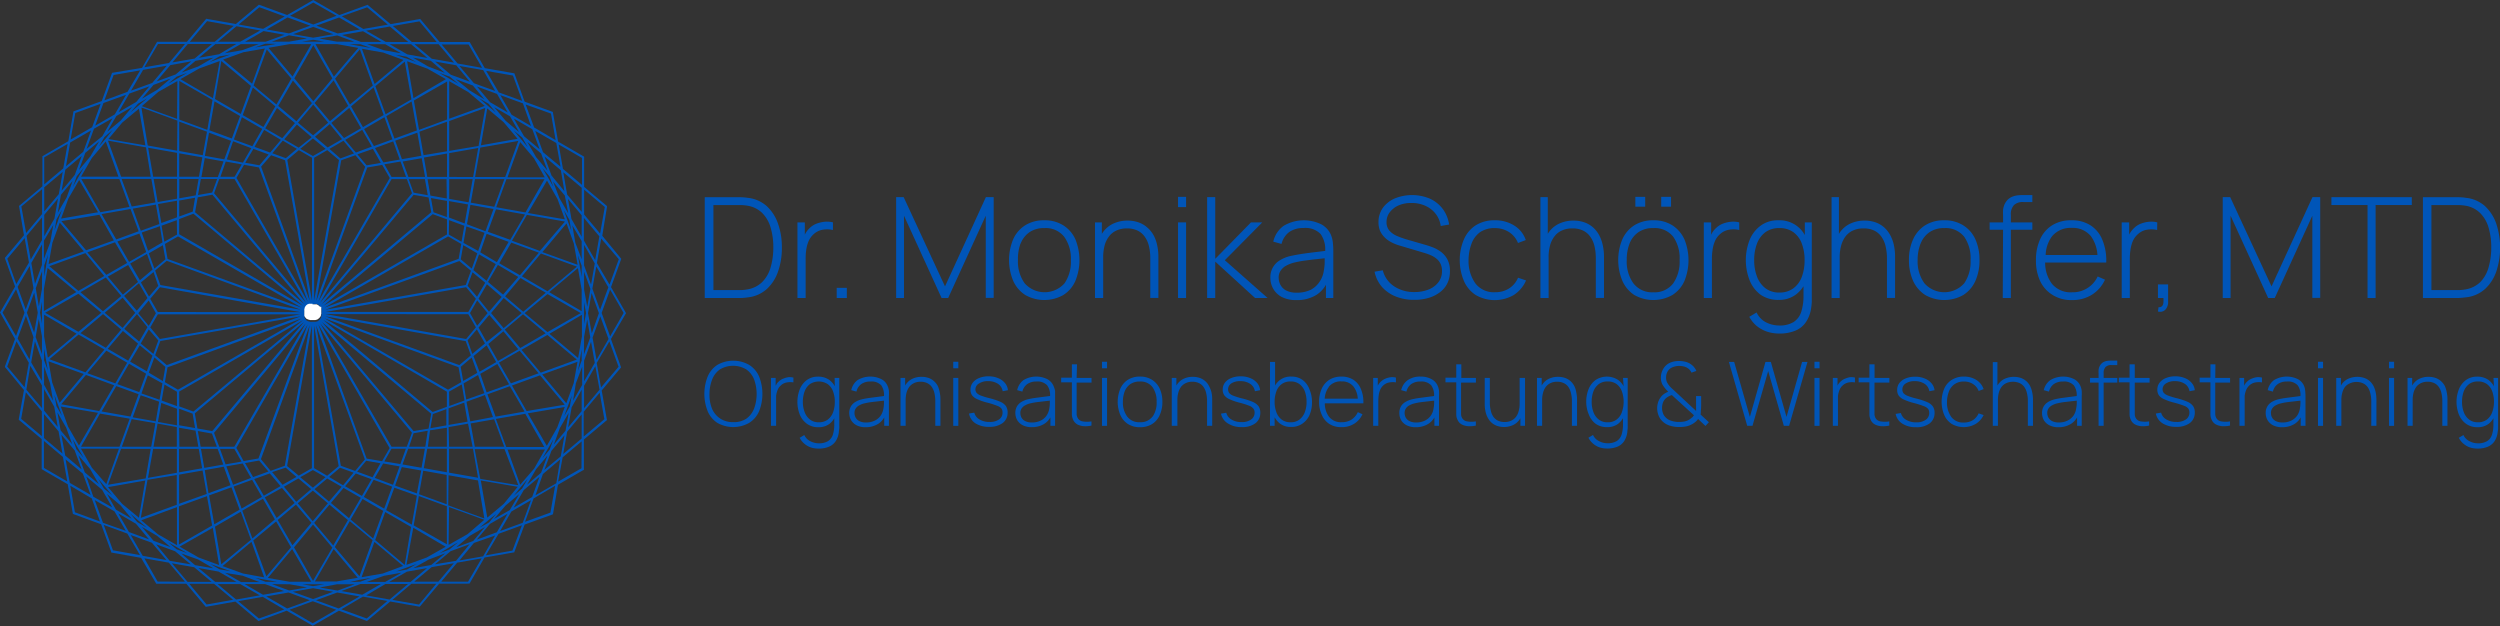<svg id="Ebene_2" data-name="Ebene 2" xmlns="http://www.w3.org/2000/svg" viewBox="0 0 394.47 98.78"><rect x="0" y="0" width="394.47" height="98.78" fill="#333333" stroke="none"/><defs><style>.cls-1,.cls-3{fill:none;}.cls-2{fill:#0055b8;}.cls-3{stroke:#fff;stroke-linecap:round;stroke-linejoin:round;stroke-width:0;}.cls-4{fill:#fff;}</style></defs><polygon class="cls-1" points="49.41 24.59 51.38 23.46 49.41 21.81 47.45 23.45 49.41 24.59"/><polygon class="cls-1" points="60.49 25.64 63.08 25.18 62.04 22.32 59.17 23.36 60.49 25.64"/><polygon class="cls-1" points="57.89 26.09 60.12 25.7 58.84 23.48 56.43 24.35 57.89 26.09"/><polygon class="cls-1" points="51.7 23.27 53.97 21.96 52.02 19.62 49.68 21.58 51.7 23.27"/><polygon class="cls-1" points="52.28 19.4 54.28 21.78 56.97 20.23 55.12 17.02 52.28 19.4"/><polygon class="cls-1" points="54.51 22.05 56.19 24.07 58.67 23.17 57.15 20.53 54.51 22.05"/><polygon class="cls-1" points="19.4 46.49 21.79 44.49 20.23 41.8 17.02 43.65 19.4 46.49"/><polygon class="cls-1" points="78.73 41.54 81.99 43.43 84.98 39.87 80.62 38.28 78.73 41.54"/><polygon class="cls-1" points="78.22 33.03 76.92 36.57 80.46 37.86 82.79 33.84 78.22 33.03"/><polygon class="cls-1" points="85.33 40 82.3 43.6 86.37 45.96 91.01 42.07 85.33 40"/><polygon class="cls-1" points="82.07 43.87 79.65 46.76 82.53 49.18 86.09 46.2 82.07 43.87"/><polygon class="cls-1" points="70.88 24.16 70.88 27.93 74.65 27.93 75.45 23.36 70.88 24.16"/><polygon class="cls-1" points="74.94 28.27 74.28 31.98 77.99 32.64 79.58 28.28 74.94 28.27"/><polygon class="cls-1" points="66.83 24.52 70.54 23.87 70.54 19.23 66.18 20.81 66.83 24.52"/><polygon class="cls-1" points="18.34 37.81 21.88 36.52 20.59 32.99 16.02 33.79 18.34 37.81"/><polygon class="cls-1" points="20.82 32.59 24.53 31.94 23.88 28.23 19.23 28.23 20.82 32.59"/><polygon class="cls-1" points="24.17 27.89 27.93 27.89 27.94 24.13 23.37 23.32 24.17 27.89"/><polygon class="cls-1" points="16.25 49.13 19.14 46.71 16.72 43.82 12.69 46.14 16.25 49.13"/><polygon class="cls-1" points="16.8 43.38 20.06 41.5 18.18 38.23 13.82 39.82 16.8 43.38"/><polygon class="cls-1" points="28.28 27.89 31.39 27.9 31.93 24.84 28.28 24.19 28.28 27.89"/><polygon class="cls-1" points="42.63 24.06 44.32 22.05 41.68 20.52 40.16 23.16 42.63 24.06"/><polygon class="cls-1" points="44.85 21.95 47.13 23.27 49.14 21.58 46.81 19.62 44.85 21.95"/><polygon class="cls-1" points="41.85 20.22 44.54 21.78 46.54 19.4 43.71 17.01 41.85 20.22"/><polygon class="cls-1" points="34.37 27.9 35.27 25.43 32.27 24.9 31.74 27.9 34.37 27.9"/><polygon class="cls-1" points="36.9 21.97 39.82 23.04 41.38 20.35 38.17 18.49 36.9 21.97"/><polygon class="cls-1" points="38.33 25.62 39.65 23.34 36.78 22.3 35.74 25.16 38.33 25.62"/><polygon class="cls-1" points="32.33 24.55 35.39 25.1 36.46 22.18 32.98 20.91 32.33 24.55"/><polygon class="cls-1" points="79.38 52.27 77 54.27 78.55 56.96 81.76 55.11 79.38 52.27"/><polygon class="cls-1" points="48.54 51.2 37.29 70.69 38.48 72.75 40.82 72.34 48.54 51.2"/><polygon class="cls-1" points="31.36 70.84 28.26 70.84 28.26 74.54 31.9 73.9 31.36 70.84"/><polygon class="cls-1" points="34.34 70.85 31.72 70.84 32.25 73.84 35.24 73.31 34.34 70.85"/><polygon class="cls-1" points="36.98 70.85 34.71 70.85 35.59 73.25 38.11 72.81 36.98 70.85"/><polygon class="cls-1" points="46.8 75.26 45.07 73.8 42.94 74.57 44.58 76.53 46.8 75.26"/><polygon class="cls-1" points="42.35 74.41 40.9 72.68 38.66 73.07 39.94 75.29 42.35 74.41"/><polygon class="cls-1" points="48.87 51.32 41.17 72.46 42.7 74.29 44.94 73.48 48.87 51.32"/><polygon class="cls-1" points="16.7 54.88 19.13 52 16.25 49.58 12.69 52.56 16.7 54.88"/><polygon class="cls-1" points="19.35 51.74 21.35 49.36 19.36 46.98 16.52 49.35 19.35 51.74"/><polygon class="cls-1" points="27.91 70.49 27.91 67.39 24.86 66.84 24.22 70.49 27.91 70.49"/><polygon class="cls-1" points="21.79 54.24 19.39 52.23 17.01 55.06 20.24 56.93 21.79 54.24"/><polygon class="cls-1" points="21.99 61.88 23.05 58.96 20.37 57.41 18.52 60.61 21.99 61.88"/><polygon class="cls-1" points="24.58 66.44 25.12 63.39 22.2 62.32 20.93 65.8 24.58 66.44"/><polygon class="cls-1" points="50.23 51.2 57.92 72.35 60.29 72.77 61.48 70.7 50.23 51.2"/><polygon class="cls-1" points="27.91 79.65 27.91 74.95 23.29 75.76 22.24 81.71 27.91 79.65"/><polygon class="cls-1" points="70.51 67.48 67.92 67.93 67.47 70.52 70.51 70.53 70.51 67.48"/><polygon class="cls-1" points="49.21 51.38 45.3 73.54 47.12 75.07 49.19 73.89 49.21 51.38"/><polygon class="cls-1" points="67.56 68 65.33 68.39 64.55 70.52 67.11 70.52 67.56 68"/><polygon class="cls-1" points="78.42 57.44 75.73 58.99 76.79 61.91 80.28 60.65 78.42 57.44"/><polygon class="cls-1" points="12.37 52.37 15.98 49.35 12.37 46.32 7.13 49.34 12.37 52.37"/><polygon class="cls-1" points="76.59 62.35 73.67 63.42 74.2 66.48 77.85 65.84 76.59 62.35"/><polygon class="cls-1" points="49.56 51.38 49.55 73.89 51.62 75.08 53.44 73.55 49.56 51.38"/><polygon class="cls-1" points="51.33 75.31 49.37 74.18 47.41 75.31 49.37 76.96 51.33 75.31"/><polygon class="cls-1" points="79.42 47.02 77.43 49.4 79.42 51.78 82.26 49.41 79.42 47.02"/><polygon class="cls-1" points="57.57 72.48 49.91 51.32 53.8 73.48 56.04 74.3 57.57 72.48"/><polygon class="cls-1" points="60.1 73.09 57.85 72.69 56.39 74.42 58.82 75.31 60.1 73.09"/><polygon class="cls-1" points="63.42 25.12 66.49 24.58 65.85 20.93 62.36 22.2 63.42 25.12"/><polygon class="cls-1" points="49.41 21.35 51.79 19.36 49.42 16.52 47.03 19.35 49.41 21.35"/><polygon class="cls-1" points="59 23.05 61.92 21.99 60.66 18.51 57.45 20.36 59 23.05"/><polygon class="cls-1" points="55.39 16.8 57.27 20.06 60.53 18.18 58.95 13.81 55.39 16.8"/><polygon class="cls-1" points="86.69 46.14 91.82 49.1 91.82 45.7 91.23 42.34 86.69 46.14"/><polygon class="cls-1" points="43.88 16.71 46.77 19.13 49.19 16.25 46.21 12.69 43.88 16.71"/><polygon class="cls-1" points="41.55 20.05 43.44 16.79 39.88 13.8 38.29 18.16 41.55 20.05"/><polygon class="cls-1" points="36.58 21.85 37.87 18.31 33.85 15.99 33.04 20.56 36.58 21.85"/><polygon class="cls-1" points="79.95 28.28 78.33 32.7 82.97 33.52 86 28.28 79.95 28.28"/><polygon class="cls-1" points="62.24 21.87 65.78 20.59 64.98 16.01 60.96 18.33 62.24 21.87"/><polygon class="cls-1" points="80.79 37.98 85.22 39.59 89.11 34.96 83.15 33.9 80.79 37.98"/><polygon class="cls-1" points="75.82 23.29 75 27.93 79.71 27.93 81.78 22.25 75.82 23.29"/><polygon class="cls-1" points="70.89 19.1 70.88 23.81 75.52 22.99 76.58 17.03 70.89 19.1"/><polygon class="cls-1" points="66.12 20.46 70.54 18.86 70.55 12.8 65.3 15.83 66.12 20.46"/><polygon class="cls-1" points="52.06 19.14 54.95 16.72 52.63 12.69 49.64 16.25 52.06 19.14"/><polygon class="cls-1" points="18.01 60.79 13.56 59.16 9.66 63.8 15.66 64.86 18.01 60.79"/><polygon class="cls-1" points="7.26 56.77 6.96 55.05 6.96 56.82 7.56 58.49 7.26 56.77"/><polygon class="cls-1" points="6.96 49.04 12.09 46.09 7.56 42.28 6.97 45.63 6.96 49.04"/><polygon class="cls-1" points="6.62 51.09 6.62 49.24 6.62 49.24 6.62 47.6 6.31 49.34 6.62 51.09"/><polygon class="cls-1" points="22.99 75.46 23.8 70.83 19.1 70.83 17.04 76.5 22.99 75.46"/><polygon class="cls-1" points="18.86 70.48 20.47 66.07 15.84 65.25 12.82 70.47 18.86 70.48"/><polygon class="cls-1" points="31.99 24.49 32.65 20.79 28.29 19.19 28.28 23.84 31.99 24.49"/><polygon class="cls-1" points="12.41 45.9 16.49 43.55 13.47 39.94 7.78 42.01 12.41 45.9"/><polygon class="cls-1" points="19.11 27.88 23.82 27.89 23 23.25 17.04 22.19 19.11 27.88"/><polygon class="cls-1" points="23.3 22.95 27.94 23.77 27.94 19.07 22.26 16.99 23.3 22.95"/><polygon class="cls-1" points="13.58 39.53 18 37.93 15.65 33.85 9.69 34.89 13.58 39.53"/><polygon class="cls-1" points="15.83 33.47 20.47 32.65 18.86 28.23 12.81 28.22 15.83 33.47"/><polygon class="cls-1" points="82.53 49.63 79.65 52.05 82.07 54.94 86.09 52.62 82.53 49.63"/><polygon class="cls-1" points="42.59 74.7 40.12 75.59 41.64 78.23 44.28 76.71 42.59 74.7"/><polygon class="cls-1" points="41.34 78.4 39.79 75.71 36.87 76.77 38.13 80.25 41.34 78.4"/><polygon class="cls-1" points="38.3 73.13 35.71 73.58 36.75 76.44 39.61 75.41 38.3 73.13"/><polygon class="cls-1" points="46.5 79.36 44.5 76.98 41.81 78.53 43.66 81.73 46.5 79.36"/><polygon class="cls-1" points="51.74 79.41 49.37 77.41 46.99 79.4 49.36 82.24 51.74 79.41"/><polygon class="cls-1" points="47.09 75.49 44.81 76.81 46.76 79.14 49.1 77.18 47.09 75.49"/><polygon class="cls-1" points="23.86 70.49 24.52 66.78 20.82 66.13 19.23 70.48 23.86 70.49"/><polygon class="cls-1" points="35.36 73.65 32.31 74.18 32.95 77.82 36.42 76.56 35.36 73.65"/><polygon class="cls-1" points="20.59 65.73 21.87 62.2 18.34 60.91 16.03 64.93 20.59 65.73"/><polygon class="cls-1" points="20.07 57.23 16.78 55.33 13.79 58.88 18.19 60.49 20.07 57.23"/><polygon class="cls-1" points="51.65 75.5 49.64 77.18 51.97 79.14 53.93 76.81 51.65 75.5"/><polygon class="cls-1" points="31.96 74.24 28.26 74.89 28.26 79.52 32.62 77.94 31.96 74.24"/><polygon class="cls-1" points="27.91 74.6 27.91 70.84 24.16 70.83 23.35 75.4 27.91 74.6"/><polygon class="cls-1" points="81.99 55.38 78.72 57.26 80.61 60.52 84.97 58.94 81.99 55.38"/><polygon class="cls-1" points="70.51 70.87 67.41 70.87 66.86 73.93 70.51 74.58 70.51 70.87"/><polygon class="cls-1" points="80.45 60.95 76.91 62.24 78.2 65.78 82.77 64.97 80.45 60.95"/><polygon class="cls-1" points="74.63 70.88 70.86 70.87 70.86 74.64 75.43 75.45 74.63 70.88"/><polygon class="cls-1" points="77.97 66.17 74.26 66.82 74.92 70.53 79.56 70.53 77.97 66.17"/><polygon class="cls-1" points="86.41 46.38 82.8 49.41 86.41 52.43 91.65 49.41 86.41 46.38"/><polygon class="cls-1" points="16.48 55.15 12.4 52.8 7.76 56.68 13.45 58.76 16.48 55.15"/><polygon class="cls-1" points="58.64 75.62 56.15 74.71 54.46 76.72 57.12 78.25 58.64 75.62"/><polygon class="cls-1" points="53.67 73.81 51.94 75.26 54.15 76.54 55.8 74.58 53.67 73.81"/><polygon class="cls-1" points="61.89 76.8 58.97 75.74 57.42 78.43 60.63 80.28 61.89 76.8"/><polygon class="cls-1" points="61.78 70.87 60.65 72.83 63.18 73.28 64.05 70.87 61.78 70.87"/><polygon class="cls-1" points="67.05 70.87 64.42 70.87 63.52 73.34 66.52 73.87 67.05 70.87"/><polygon class="cls-1" points="60.47 73.15 59.15 75.43 62.01 76.47 63.05 73.61 60.47 73.15"/><polygon class="cls-1" points="73.92 66.88 70.86 67.42 70.86 70.53 74.56 70.53 73.92 66.88"/><polygon class="cls-1" points="75.09 47.15 73.55 45.32 51.38 49.22 73.89 49.22 75.09 47.15"/><polygon class="cls-1" points="74.31 42.73 72.48 41.19 51.32 48.87 73.49 44.97 74.31 42.73"/><polygon class="cls-1" points="75.08 51.65 73.89 49.58 51.38 49.56 73.55 53.48 75.08 51.65"/><polygon class="cls-1" points="72.83 60.66 70.86 61.8 70.86 64.06 73.27 63.19 72.83 60.66"/><polygon class="cls-1" points="72.76 60.3 72.35 57.95 51.2 50.23 70.69 61.49 72.76 60.3"/><polygon class="cls-1" points="74.3 56.08 73.49 53.83 51.32 49.91 72.47 57.61 74.3 56.08"/><polygon class="cls-1" points="74.44 42.38 75.31 39.97 73.09 38.69 72.7 40.92 74.44 42.38"/><polygon class="cls-1" points="73.28 35.61 70.88 34.73 70.87 37 72.84 38.14 73.28 35.61"/><polygon class="cls-1" points="72.77 38.5 70.7 37.31 51.2 48.55 72.36 40.85 72.77 38.5"/><polygon class="cls-1" points="70.52 61.8 51.02 50.53 68.27 65.01 70.51 64.19 70.52 61.8"/><polygon class="cls-1" points="67.64 31.16 65.29 30.75 50.8 47.98 68.05 33.52 67.64 31.16"/><polygon class="cls-1" points="70.53 34.61 68.28 33.79 51.02 48.25 70.53 37 70.53 34.61"/><polygon class="cls-1" points="77.2 49.67 75.51 51.69 76.82 53.97 79.16 52.01 77.2 49.67"/><polygon class="cls-1" points="74.43 56.42 72.69 57.88 73.08 60.12 75.31 58.83 74.43 56.42"/><polygon class="cls-1" points="65.01 30.52 64.2 28.27 61.81 28.27 50.54 47.76 65.01 30.52"/><polygon class="cls-1" points="65.34 30.4 67.58 30.8 67.13 28.27 64.57 28.27 65.34 30.4"/><polygon class="cls-1" points="73.33 63.54 70.86 64.44 70.86 67.06 73.86 66.54 73.33 63.54"/><polygon class="cls-1" points="70.51 64.56 68.38 65.34 67.99 67.57 70.51 67.13 70.51 64.56"/><polygon class="cls-1" points="76.73 54.5 74.71 56.19 75.61 58.66 78.25 57.13 76.73 54.5"/><polygon class="cls-1" points="75.43 59.16 73.15 60.48 73.6 63.07 76.47 62.03 75.43 59.16"/><polygon class="cls-1" points="67.94 30.86 70.53 31.32 70.53 28.27 67.49 28.27 67.94 30.86"/><polygon class="cls-1" points="75.32 47.44 74.19 49.4 75.32 51.37 76.97 49.4 75.32 47.44"/><polygon class="cls-1" points="70.88 31.73 70.88 34.37 73.35 35.27 73.88 32.27 70.88 31.73"/><polygon class="cls-1" points="74.59 42.96 73.81 45.1 75.27 46.83 76.56 44.61 74.59 42.96"/><polygon class="cls-1" points="75.27 51.97 73.81 53.71 74.59 55.84 76.55 54.19 75.27 51.97"/><polygon class="cls-1" points="73.62 35.73 73.16 38.32 75.44 39.64 76.48 36.78 73.62 35.73"/><polygon class="cls-1" points="75.62 40.15 74.72 42.62 76.73 44.31 78.26 41.67 75.62 40.15"/><polygon class="cls-1" points="68.4 33.46 70.53 34.24 70.53 31.67 68 31.23 68.4 33.46"/><polygon class="cls-1" points="12.82 27.88 18.74 27.88 16.72 22.32 14.53 24.93 12.82 27.88"/><polygon class="cls-1" points="9.64 34.55 15.47 33.53 12.52 28.4 10.81 31.35 9.64 34.55"/><polygon class="cls-1" points="12.77 70.82 14.49 73.8 16.7 76.43 18.73 70.83 12.77 70.82"/><polygon class="cls-1" points="85.97 70.88 80.06 70.88 82.08 76.44 84.27 73.83 85.97 70.88"/><polygon class="cls-1" points="89.16 34.61 88 31.41 86.3 28.46 83.33 33.58 89.16 34.61"/><polygon class="cls-1" points="85.99 27.93 84.29 24.98 82.1 22.37 80.08 27.93 85.99 27.93"/><polygon class="cls-1" points="68.04 65.28 50.8 50.8 65.27 68.05 67.62 67.63 68.04 65.28"/><polygon class="cls-1" points="96.25 53.1 98.38 49.41 96.25 45.73 94.91 49.41 96.25 53.1"/><polygon class="cls-1" points="88.9 71.63 91.81 69.19 91.81 65.39 89.52 68.12 88.9 71.63"/><polygon class="cls-1" points="91.11 57.08 85.56 59.1 89.36 63.63 90.52 60.43 91.11 57.08"/><polygon class="cls-1" points="89.15 64.2 83.32 65.23 86.28 70.35 87.98 67.4 89.15 64.2"/><polygon class="cls-1" points="9.9 27.12 6.98 29.56 6.98 33.36 9.28 30.63 9.9 27.12"/><polygon class="cls-1" points="90.87 38.3 91.82 40.91 91.82 38.04 90.39 35.56 90.87 38.3"/><polygon class="cls-1" points="37.99 17.98 39.6 13.56 34.97 9.66 33.91 15.63 37.99 17.98"/><polygon class="cls-1" points="85.56 39.72 91.12 41.74 90.53 38.39 89.37 35.19 85.56 39.72"/><polygon class="cls-1" points="43.62 16.48 45.97 12.4 42.09 7.76 40.01 13.45 43.62 16.48"/><polygon class="cls-1" points="55.22 16.49 58.83 13.47 56.76 7.78 52.87 12.41 55.22 16.49"/><polygon class="cls-1" points="12.08 52.61 6.96 49.65 6.96 53.05 7.55 56.41 12.08 52.61"/><polygon class="cls-1" points="60.81 80.79 59.2 85.21 63.84 89.11 64.89 83.14 60.81 80.79"/><polygon class="cls-1" points="65 68.28 50.53 51.02 61.79 70.52 64.18 70.52 65 68.28"/><polygon class="cls-1" points="43.57 82.26 39.96 85.28 42.03 90.95 45.92 86.33 43.57 82.26"/><polygon class="cls-1" points="49.36 82.78 46.34 86.37 49.38 91.65 52.41 86.41 49.36 82.78"/><polygon class="cls-1" points="7.65 57.01 8.24 60.36 9.4 63.56 13.21 59.04 7.65 57.01"/><polygon class="cls-1" points="37.95 80.75 33.88 83.1 34.92 89.05 39.55 85.17 37.95 80.75"/><polygon class="cls-1" points="33.53 15.8 28.29 12.77 28.29 18.82 32.71 20.44 33.53 15.8"/><polygon class="cls-1" points="23.7 47.11 24.89 49.19 47.41 49.22 25.23 45.29 23.7 47.11"/><polygon class="cls-1" points="21.58 49.09 23.27 47.08 21.96 44.8 19.62 46.75 21.58 49.09"/><polygon class="cls-1" points="25.18 63.04 25.63 60.45 23.36 59.14 22.32 61.99 25.18 63.04"/><polygon class="cls-1" points="21.97 53.94 23.28 51.66 21.58 49.63 19.62 51.96 21.97 53.94"/><polygon class="cls-1" points="23.18 58.63 24.07 56.16 22.06 54.47 20.54 57.1 23.18 58.63"/><polygon class="cls-1" points="27.91 64.04 27.91 61.77 25.95 60.64 25.51 63.16 27.91 64.04"/><polygon class="cls-1" points="27.91 67.03 27.91 64.41 25.45 63.51 24.92 66.5 27.91 67.03"/><polygon class="cls-1" points="47.97 50.8 30.73 65.27 31.15 67.61 33.49 68.03 47.97 50.8"/><polygon class="cls-1" points="33.44 68.37 31.21 67.97 31.66 70.5 34.22 70.5 33.44 68.37"/><polygon class="cls-1" points="30.39 65.31 28.26 64.53 28.26 67.1 30.78 67.54 30.39 65.31"/><polygon class="cls-1" points="28.28 34.2 30.41 33.43 30.8 31.2 28.28 31.64 28.28 34.2"/><polygon class="cls-1" points="25.46 35.23 27.93 34.33 27.93 31.7 24.93 32.23 25.46 35.23"/><polygon class="cls-1" points="22.06 44.27 24.07 42.58 23.18 40.1 20.53 41.63 22.06 44.27"/><polygon class="cls-1" points="23.36 39.6 25.64 38.28 25.19 35.69 22.32 36.73 23.36 39.6"/><polygon class="cls-1" points="30.85 67.91 28.26 67.45 28.26 70.49 31.3 70.5 30.85 67.91"/><polygon class="cls-1" points="76.83 44.84 75.51 47.12 77.2 49.13 79.16 46.8 76.83 44.84"/><polygon class="cls-1" points="31.23 30.77 33.47 30.38 34.24 28.25 31.68 28.24 31.23 30.77"/><polygon class="cls-1" points="34.74 27.9 37.01 27.9 38.15 25.94 35.62 25.49 34.74 27.9"/><polygon class="cls-1" points="48.25 47.75 37 28.25 34.61 28.25 33.8 30.49 48.25 47.75"/><polygon class="cls-1" points="22.2 36.41 25.13 35.35 24.59 32.29 20.94 32.92 22.2 36.41"/><polygon class="cls-1" points="24.87 31.88 27.93 31.35 27.93 28.24 24.23 28.23 24.87 31.88"/><polygon class="cls-1" points="38.69 25.68 40.93 26.08 42.39 24.34 39.98 23.46 38.69 25.68"/><polygon class="cls-1" points="48.55 47.58 40.86 26.42 38.51 26 37.31 28.07 48.55 47.58"/><polygon class="cls-1" points="45.33 25.23 49.22 47.4 49.23 24.89 47.16 23.69 45.33 25.23"/><polygon class="cls-1" points="42.97 24.19 45.1 24.96 46.84 23.51 44.62 22.22 42.97 24.19"/><polygon class="cls-1" points="48.24 51.03 33.77 68.26 34.59 70.5 36.97 70.5 48.24 51.03"/><polygon class="cls-1" points="48.88 47.46 44.98 25.29 42.73 24.47 41.2 26.3 48.88 47.46"/><polygon class="cls-1" points="28.28 31.29 30.87 30.83 31.33 28.24 28.28 28.24 28.28 31.29"/><polygon class="cls-1" points="53.84 25.3 49.91 47.46 57.62 26.31 56.08 24.48 53.84 25.3"/><polygon class="cls-1" points="51.98 23.51 53.72 24.97 55.85 24.2 54.2 22.23 51.98 23.51"/><polygon class="cls-1" points="50.23 47.58 61.5 28.09 60.31 26.02 57.95 26.43 50.23 47.58"/><polygon class="cls-1" points="28.27 36.96 47.76 48.24 30.52 33.76 28.27 34.57 28.27 36.96"/><polygon class="cls-1" points="25.7 60.09 26.09 57.86 24.36 56.4 23.48 58.8 25.7 60.09"/><polygon class="cls-1" points="61.8 27.92 64.07 27.92 63.2 25.51 60.67 25.96 61.8 27.92"/><polygon class="cls-1" points="30.75 33.49 47.98 47.98 33.52 30.72 31.17 31.13 30.75 33.49"/><polygon class="cls-1" points="76.81 36.9 75.74 39.81 78.43 41.37 80.29 38.16 76.81 36.9"/><polygon class="cls-1" points="78.56 41.84 77 44.53 79.38 46.53 81.77 43.7 78.56 41.84"/><polygon class="cls-1" points="74.22 32.33 73.68 35.39 76.6 36.45 77.87 32.97 74.22 32.33"/><polygon class="cls-1" points="67.42 27.93 70.53 27.93 70.54 24.22 66.89 24.86 67.42 27.93"/><polygon class="cls-1" points="70.88 28.27 70.88 31.38 73.94 31.92 74.58 28.27 70.88 28.27"/><polygon class="cls-1" points="64.44 27.92 67.07 27.93 66.55 24.92 63.54 25.45 64.44 27.92"/><polygon class="cls-1" points="49.57 47.4 53.49 25.23 51.66 23.7 49.59 24.89 49.57 47.4"/><polygon class="cls-1" points="26.02 38.46 26.44 40.82 47.58 48.55 28.09 37.27 26.02 38.46"/><polygon class="cls-1" points="25.96 38.1 27.93 36.97 27.93 34.7 25.52 35.57 25.96 38.1"/><polygon class="cls-1" points="23.51 46.79 24.97 45.06 24.2 42.92 22.23 44.57 23.51 46.79"/><polygon class="cls-1" points="24.36 42.34 26.1 40.88 25.7 38.65 23.48 39.93 24.36 42.34"/><polygon class="cls-1" points="23.47 51.34 24.6 49.38 23.46 47.4 21.81 49.36 23.47 51.34"/><polygon class="cls-1" points="24.2 55.81 24.98 53.68 23.52 51.95 22.24 54.16 24.2 55.81"/><polygon class="cls-1" points="20.36 41.32 23.05 39.77 21.99 36.85 18.51 38.11 20.36 41.32"/><polygon class="cls-1" points="24.48 56.05 26.3 57.58 47.46 49.91 25.3 53.81 24.48 56.05"/><polygon class="cls-1" points="26.02 60.27 28.08 61.47 47.58 50.23 26.43 57.93 26.02 60.27"/><polygon class="cls-1" points="23.7 51.63 25.23 53.45 47.4 49.56 24.89 49.56 23.7 51.63"/><polygon class="cls-1" points="28.26 64.17 30.5 64.98 47.75 50.54 28.26 61.78 28.26 64.17"/><polygon class="cls-1" points="24.48 42.69 25.3 44.93 47.46 48.87 26.31 41.15 24.48 42.69"/><polygon class="cls-1" points="15.89 16.41 11.89 17.86 11.15 22.05 14.55 20.1 15.89 16.41"/><polygon class="cls-1" points="11.8 27.63 12.9 24.61 10.31 26.77 9.72 30.1 11.8 27.63"/><polygon class="cls-1" points="15.02 19.83 18.11 18.05 19.89 14.96 16.32 16.26 15.02 19.83"/><polygon class="cls-1" points="16.14 21.44 17.76 18.65 14.83 20.34 13.67 23.51 16.14 21.44"/><polygon class="cls-1" points="10.41 26.24 13.14 23.95 14.36 20.6 11.07 22.5 10.41 26.24"/><polygon class="cls-1" points="4.84 40.97 6.63 37.88 6.63 34.32 4.19 37.23 4.84 40.97"/><polygon class="cls-1" points="8.59 34.49 9.15 31.32 6.98 33.9 6.98 37.28 8.59 34.49"/><polygon class="cls-1" points="20.67 14.31 24.02 13.09 26.32 10.36 22.57 11.02 20.67 14.31"/><polygon class="cls-1" points="34.57 8.56 37.36 6.95 33.98 6.95 31.39 9.12 34.57 8.56"/><polygon class="cls-1" points="21.5 16.09 23.58 13.62 20.4 14.78 18.71 17.7 21.5 16.09"/><polygon class="cls-1" points="27.2 9.86 30.71 9.24 33.45 6.95 29.64 6.95 27.2 9.86"/><polygon class="cls-1" points="34.4 6.6 37.97 6.61 41.05 4.83 37.31 4.16 34.4 6.6"/><polygon class="cls-1" points="4.06 48.83 5.28 45.48 4.67 41.97 2.76 45.26 4.06 48.83"/><polygon class="cls-1" points="27.71 11.76 30.18 9.69 26.85 10.27 24.68 12.86 27.71 11.76"/><polygon class="cls-1" points="14.3 78.1 13.08 74.74 10.35 72.45 11.01 76.19 14.3 78.1"/><polygon class="cls-1" points="21.45 82.64 18.67 81.03 20.35 83.95 23.52 85.11 21.45 82.64"/><polygon class="cls-1" points="33.41 91.82 30.65 89.5 27.14 88.88 29.61 91.82 33.41 91.82"/><polygon class="cls-1" points="26.26 88.37 23.97 85.64 20.62 84.42 22.52 87.71 26.26 88.37"/><polygon class="cls-1" points="27.65 86.98 24.63 85.88 26.79 88.47 30.12 89.06 27.65 86.98"/><polygon class="cls-1" points="34.51 90.19 31.34 89.63 33.95 91.82 37.33 91.82 34.51 90.19"/><polygon class="cls-1" points="41.84 92.16 38.62 92.16 41.55 93.85 44.87 93.27 41.84 92.16"/><polygon class="cls-1" points="11.75 71.06 9.68 68.59 10.26 71.92 12.85 74.09 11.75 71.06"/><polygon class="cls-1" points="4.65 56.71 5.27 53.2 4.05 49.85 2.75 53.42 4.65 56.71"/><polygon class="cls-1" points="9.23 68.06 6.94 65.32 6.94 69.12 9.85 71.57 9.23 68.06"/><polygon class="cls-1" points="6.6 64.37 6.6 60.8 4.82 57.71 4.16 61.45 6.6 64.37"/><polygon class="cls-1" points="41.88 6.61 44.91 5.51 41.59 4.92 38.66 6.61 41.88 6.61"/><polygon class="cls-1" points="19.85 83.76 18.06 80.68 14.95 78.88 16.25 82.45 19.85 83.76"/><polygon class="cls-1" points="16.11 77.28 13.62 75.19 14.77 78.37 17.72 80.08 16.11 77.28"/><polygon class="cls-1" points="41.01 93.95 37.93 92.16 34.36 92.16 37.27 94.61 41.01 93.95"/><polygon class="cls-1" points="93.39 46.23 92.82 49.41 93.38 52.59 94.54 49.41 93.39 46.23"/><polygon class="cls-1" points="93.27 53.92 92.16 56.95 92.16 60.17 93.85 57.25 93.27 53.92"/><polygon class="cls-1" points="42.05 4.65 45.57 5.27 48.92 4.06 45.35 2.75 42.05 4.65"/><polygon class="cls-1" points="94.13 42.04 93.51 45.55 94.72 48.9 96.03 45.33 94.13 42.04"/><polygon class="cls-1" points="89.53 30.7 91.83 33.43 91.83 29.63 88.92 27.18 89.53 30.7"/><polygon class="cls-1" points="92.17 34.38 92.17 37.95 93.95 41.04 94.61 37.3 92.17 34.38"/><polygon class="cls-1" points="86.34 71.9 84.55 74.03 83.16 76.44 85.36 74.59 86.34 71.9"/><polygon class="cls-1" points="82.08 76.97 82.08 76.97 81.03 78.23 82.38 77.09 83.27 75.56 82.08 76.97"/><polygon class="cls-1" points="81.88 77.97 79.74 79.76 77.95 81.89 80.44 80.46 81.88 77.97"/><polygon class="cls-1" points="87.02 27.7 89.09 30.17 88.5 26.84 85.92 24.66 87.02 27.7"/><polygon class="cls-1" points="86.37 70.88 86.37 70.88 85.55 72.3 86.69 70.94 87.3 69.28 86.37 70.88"/><polygon class="cls-1" points="89.69 65.14 88.3 67.55 87.34 70.17 89.19 67.97 89.69 65.14"/><polygon class="cls-1" points="89.54 64.13 88.98 65.67 89.87 64.14 90.17 62.4 89.54 64.13"/><polygon class="cls-1" points="91.81 57.9 90.86 60.52 90.38 63.26 91.81 60.77 91.81 57.9"/><polygon class="cls-1" points="84.46 20.66 85.68 24.01 88.41 26.31 87.75 22.56 84.46 20.66"/><polygon class="cls-1" points="64.27 8.59 67.45 9.15 64.86 6.97 61.48 6.97 64.27 8.59"/><polygon class="cls-1" points="56.96 6.62 60.19 6.62 57.26 4.93 53.94 5.52 56.96 6.62"/><polygon class="cls-1" points="49.93 4.06 53.28 5.28 56.8 4.66 53.51 2.76 49.93 4.06"/><polygon class="cls-1" points="65.4 6.97 68.13 9.27 71.64 9.89 69.2 6.98 65.4 6.97"/><polygon class="cls-1" points="49.42 5.96 52.6 5.4 49.43 4.24 46.25 5.39 49.42 5.96"/><polygon class="cls-1" points="57.8 4.84 60.88 6.63 64.45 6.63 61.54 4.18 57.8 4.84"/><polygon class="cls-1" points="71.13 11.79 74.16 12.89 71.99 10.3 68.66 9.72 71.13 11.79"/><polygon class="cls-1" points="82.68 21.49 85.15 23.57 83.99 20.39 81.07 18.7 82.68 21.49"/><polygon class="cls-1" points="78.94 15.01 80.72 18.1 83.81 19.88 82.51 16.31 78.94 15.01"/><polygon class="cls-1" points="72.52 10.4 74.81 13.13 78.16 14.35 76.27 11.06 72.52 10.4"/><polygon class="cls-1" points="77.33 16.14 80.12 17.75 78.43 14.82 75.26 13.66 77.33 16.14"/><polygon class="cls-1" points="87.67 22.12 86.94 17.92 82.94 16.46 84.28 20.15 87.67 22.12"/><polygon class="cls-1" points="11.09 76.64 11.82 80.83 15.82 82.29 14.48 78.6 11.09 76.64"/><polygon class="cls-1" points="6.94 69.58 6.93 73.83 10.62 75.97 9.94 72.1 6.94 69.58"/><polygon class="cls-1" points="4.08 61.9 3.33 66.09 6.59 68.83 6.6 64.91 4.08 61.9"/><polygon class="cls-1" points="29.9 92.16 32.63 95.42 36.83 94.69 33.82 92.16 29.9 92.16"/><polygon class="cls-1" points="22.75 88.1 24.89 91.82 29.15 91.82 26.61 88.78 22.75 88.1"/><polygon class="cls-1" points="2.6 53.84 1.14 57.84 3.87 61.1 4.55 57.24 2.6 53.84"/><polygon class="cls-1" points="16.4 82.87 17.85 86.88 22.08 87.63 20.12 84.23 16.4 82.87"/><polygon class="cls-1" points="22.13 11.1 17.94 11.83 16.48 15.83 20.16 14.49 22.13 11.1"/><polygon class="cls-1" points="36.87 4.08 32.67 3.34 29.93 6.6 33.86 6.6 36.87 4.08"/><polygon class="cls-1" points="2.53 45.65 0.4 49.34 2.52 53.02 3.87 49.34 2.53 45.65"/><polygon class="cls-1" points="10.68 22.73 6.99 24.85 6.99 29.11 9.99 26.59 10.68 22.73"/><polygon class="cls-1" points="3.89 37.57 1.15 40.83 2.61 44.83 4.57 41.44 3.89 37.57"/><polygon class="cls-1" points="6.64 29.85 3.37 32.59 4.11 36.78 6.63 33.78 6.64 29.85"/><polygon class="cls-1" points="29.19 6.95 24.93 6.94 22.8 10.63 26.67 9.95 29.19 6.95"/><polygon class="cls-1" points="96.18 53.92 94.21 57.31 94.89 61.18 97.63 57.92 96.18 53.92"/><polygon class="cls-1" points="37.62 94.9 40.88 97.63 44.88 96.18 41.48 94.22 37.62 94.9"/><polygon class="cls-1" points="88.12 76.03 91.81 73.9 91.81 69.64 88.8 72.16 88.12 76.03"/><polygon class="cls-1" points="92.16 68.9 95.42 66.16 94.68 61.97 92.16 64.97 92.16 68.9"/><polygon class="cls-1" points="32.68 78.29 28.26 79.89 28.26 85.93 33.49 82.92 32.68 78.29"/><polygon class="cls-1" points="82.91 82.35 86.91 80.89 87.65 76.7 84.25 78.66 82.91 82.35"/><polygon class="cls-1" points="45.7 96.25 49.38 98.38 53.07 96.25 49.38 94.91 45.7 96.25"/><polygon class="cls-1" points="53.89 96.18 57.89 97.64 61.15 94.9 57.29 94.22 53.89 96.18"/><polygon class="cls-1" points="61.95 94.69 66.14 95.43 68.87 92.17 64.95 92.17 61.95 94.69"/><polygon class="cls-1" points="76.68 87.66 80.87 86.93 82.33 82.93 78.64 84.27 76.68 87.66"/><polygon class="cls-1" points="69.62 91.82 73.88 91.82 76 88.14 72.14 88.81 69.62 91.82"/><polygon class="cls-1" points="90.2 64.26 89.64 67.44 91.81 64.85 91.81 61.47 90.2 64.26"/><polygon class="cls-1" points="44.92 2.6 40.92 1.14 37.66 3.87 41.52 4.56 44.92 2.6"/><polygon class="cls-1" points="78.13 84.45 74.78 85.67 72.49 88.4 76.23 87.74 78.13 84.45"/><polygon class="cls-1" points="83.78 78.93 80.69 80.71 78.91 83.8 82.48 82.5 83.78 78.93"/><polygon class="cls-1" points="88.39 72.51 85.66 74.8 84.44 78.15 87.73 76.25 88.39 72.51"/><polygon class="cls-1" points="71.1 87.01 68.63 89.08 71.96 88.5 74.13 85.91 71.1 87.01"/><polygon class="cls-1" points="82.65 77.32 81.04 80.11 83.97 78.42 85.12 75.25 82.65 77.32"/><polygon class="cls-1" points="64.24 90.21 61.45 91.82 64.82 91.82 67.41 89.65 64.24 90.21"/><polygon class="cls-1" points="56.76 94.12 53.24 93.5 49.89 94.72 53.46 96.03 56.76 94.12"/><polygon class="cls-1" points="56.93 92.17 53.9 93.27 57.22 93.85 60.15 92.17 56.93 92.17"/><polygon class="cls-1" points="49.38 92.82 46.21 93.38 49.38 94.54 52.56 93.38 49.38 92.82"/><polygon class="cls-1" points="87 71.12 85.89 74.15 88.48 71.98 89.07 68.65 87 71.12"/><polygon class="cls-1" points="64.41 92.17 60.84 92.17 57.76 93.95 61.5 94.61 64.41 92.17"/><polygon class="cls-1" points="71.61 88.91 68.1 89.53 65.36 91.82 69.17 91.82 71.61 88.91"/><polygon class="cls-1" points="77.3 82.67 75.23 85.14 78.4 83.98 80.09 81.06 77.3 82.67"/><polygon class="cls-1" points="68.91 6.63 66.18 3.37 61.98 4.1 64.99 6.63 68.91 6.63"/><polygon class="cls-1" points="76.04 10.67 73.91 6.98 69.66 6.98 72.18 9.98 76.04 10.67"/><polygon class="cls-1" points="76.96 82.09 76.96 82.1 76.88 82.16 75.54 83.28 77.07 82.4 78.21 81.04 76.96 82.09"/><polygon class="cls-1" points="82.36 15.88 80.9 11.88 76.71 11.14 78.67 14.54 82.36 15.88"/><polygon class="cls-1" points="53.11 2.53 49.43 0.4 45.74 2.53 49.43 3.87 53.11 2.53"/><polygon class="cls-1" points="48.88 94.72 45.53 93.5 42.01 94.12 45.31 96.02 48.88 94.72"/><polygon class="cls-1" points="61.19 3.89 57.93 1.15 53.93 2.6 57.33 4.57 61.19 3.89"/><polygon class="cls-1" points="94.72 49.92 93.5 53.27 94.12 56.78 96.02 53.49 94.72 49.92"/><polygon class="cls-1" points="91.83 29.18 91.83 24.92 88.14 22.79 88.82 26.65 91.83 29.18"/><polygon class="cls-1" points="93.94 57.78 92.16 60.87 92.16 64.43 94.6 61.52 93.94 57.78"/><polygon class="cls-1" points="94.69 36.85 95.43 32.66 92.17 29.92 92.17 33.84 94.69 36.85"/><polygon class="cls-1" points="96.18 44.91 97.64 40.91 94.9 37.64 94.22 41.51 96.18 44.91"/><polygon class="cls-1" points="12.37 70.82 12.37 70.82 12.3 70.69 12.3 70.69 11.45 69.22 12.05 70.88 13.2 72.25 12.37 70.82"/><polygon class="cls-1" points="9.21 64.07 9.21 64.07 9.21 64.05 9.14 63.87 9.14 63.87 8.58 62.33 8.89 64.08 9.77 65.61 9.21 64.07"/><polygon class="cls-1" points="15.48 65.18 9.61 64.14 10.77 67.34 12.5 70.34 15.48 65.18"/><polygon class="cls-1" points="90.21 34.56 91.82 37.35 91.83 33.97 89.65 31.38 90.21 34.56"/><polygon class="cls-1" points="27.91 85.98 27.91 80.02 22.31 82.05 24.94 84.26 27.91 85.98"/><polygon class="cls-1" points="6.61 55.87 6.61 53.08 6.13 50.34 5.63 53.17 6.61 55.87"/><polygon class="cls-1" points="21.89 81.69 22.92 75.83 17.05 76.85 19.26 79.48 21.89 81.69"/><polygon class="cls-1" points="7.67 41.68 13.23 39.66 9.43 35.12 8.27 38.32 7.67 41.68"/><polygon class="cls-1" points="22.38 16.67 27.94 18.7 27.95 12.78 24.99 14.48 22.38 16.67"/><polygon class="cls-1" points="17.11 21.85 22.94 22.89 21.92 17.06 19.3 19.25 17.11 21.85"/><polygon class="cls-1" points="28.48 12.48 33.59 15.44 34.63 9.61 31.43 10.78 28.48 12.48"/><polygon class="cls-1" points="35.2 9.41 39.73 13.21 41.76 7.66 38.4 8.24 35.2 9.41"/><polygon class="cls-1" points="34.59 89.15 33.56 83.28 28.39 86.26 31.37 87.97 34.59 89.15"/><polygon class="cls-1" points="6.97 43.64 7.26 42.02 7.26 42.02 7.27 41.92 7.58 40.2 6.97 41.86 6.97 43.64"/><polygon class="cls-1" points="6.13 48.34 6.62 45.6 6.62 42.81 5.64 45.51 6.13 48.34"/><polygon class="cls-1" points="92.65 50.41 92.16 53.15 92.16 55.94 93.14 53.24 92.65 50.41"/><polygon class="cls-1" points="91.81 55.12 91.53 56.73 91.53 56.73 91.53 56.75 91.49 56.94 91.49 56.94 91.21 58.55 91.81 56.89 91.81 55.12"/><polygon class="cls-1" points="81.69 76.91 75.86 75.88 76.89 81.7 79.5 79.51 81.69 76.91"/><polygon class="cls-1" points="92.17 38.65 92.17 41.87 93.27 44.9 93.86 41.57 92.17 38.65"/><polygon class="cls-1" points="76.42 82.09 70.86 80.07 70.86 85.98 73.81 84.28 76.42 82.09"/><polygon class="cls-1" points="92.17 42.88 92.17 45.67 92.65 48.41 93.15 45.58 92.17 42.88"/><polygon class="cls-1" points="56.45 91.23 52.65 86.69 49.69 91.82 53.1 91.82 56.45 91.23"/><polygon class="cls-1" points="55.19 82.3 52.83 86.37 56.72 91.01 58.79 85.32 55.19 82.3"/><polygon class="cls-1" points="41.72 91.12 39.68 85.52 35.11 89.34 38.34 90.52 41.72 91.12"/><polygon class="cls-1" points="49.08 91.82 46.1 86.65 42.26 91.21 45.67 91.82 49.08 91.82"/><polygon class="cls-1" points="66.09 78.33 65.27 82.97 70.51 85.99 70.51 79.94 66.09 78.33"/><polygon class="cls-1" points="70.33 86.29 65.21 83.33 64.18 89.16 67.38 87.99 70.33 86.29"/><polygon class="cls-1" points="63.61 89.36 59.08 85.56 57.05 91.12 60.41 90.53 63.61 89.36"/><polygon class="cls-1" points="7.9 60.45 6.95 57.84 6.95 60.71 8.38 63.2 7.9 60.45"/><polygon class="cls-1" points="62.22 76.92 60.93 80.46 64.95 82.78 65.76 78.21 62.22 76.92"/><polygon class="cls-1" points="70.51 74.93 66.81 74.27 66.15 77.98 70.51 79.57 70.51 74.93"/><polygon class="cls-1" points="63.4 73.67 62.34 76.59 65.82 77.86 66.46 74.21 63.4 73.67"/><polygon class="cls-1" points="75.5 75.81 70.86 74.99 70.86 79.7 76.55 81.77 75.5 75.81"/><polygon class="cls-1" points="82.96 65.29 78.32 66.11 79.93 70.53 85.98 70.53 82.96 65.29"/><polygon class="cls-1" points="79.69 70.88 74.98 70.88 75.8 75.51 81.75 76.56 79.69 70.88"/><polygon class="cls-1" points="41.51 78.7 38.25 80.58 39.84 84.93 43.39 81.96 41.51 78.7"/><polygon class="cls-1" points="85.21 59.22 80.78 60.83 83.14 64.91 89.1 63.86 85.21 59.22"/><polygon class="cls-1" points="36.54 76.89 33.01 78.17 33.81 82.73 37.83 80.42 36.54 76.89"/><polygon class="cls-1" points="76.42 83.18 74.01 84.57 71.88 86.36 74.57 85.38 76.42 83.18"/><polygon class="cls-1" points="52.01 79.63 49.59 82.51 52.6 86.09 54.92 82.07 52.01 79.63"/><polygon class="cls-1" points="54.23 76.99 52.23 79.36 55.09 81.76 56.95 78.56 54.23 76.99"/><polygon class="cls-1" points="60.51 80.61 57.25 78.73 55.36 81.99 58.92 84.98 60.51 80.61"/><polygon class="cls-1" points="49.73 6.96 52.68 12.09 56.49 7.56 53.13 6.97 49.73 6.96"/><polygon class="cls-1" points="70.89 12.81 70.89 18.73 76.45 16.71 73.84 14.52 70.89 12.81"/><polygon class="cls-1" points="60.84 18 64.92 15.65 63.87 9.69 59.23 13.58 60.84 18"/><polygon class="cls-1" points="64.22 9.64 65.24 15.46 70.36 12.51 67.42 10.8 64.22 9.64"/><polygon class="cls-1" points="57.09 7.67 59.11 13.23 63.64 9.43 60.44 8.26 57.09 7.67"/><polygon class="cls-1" points="42.36 7.55 46.16 12.09 49.12 6.96 45.71 6.96 42.36 7.55"/><polygon class="cls-1" points="49.42 15.98 52.45 12.37 49.42 7.13 46.39 12.37 49.42 15.98"/><polygon class="cls-1" points="91.5 41.88 91.5 41.88 91.82 43.7 91.82 41.93 91.21 40.26 91.5 41.88"/><polygon class="cls-1" points="91.82 49.72 86.69 52.67 91.22 56.47 91.81 53.12 91.82 49.72"/><polygon class="cls-1" points="92.16 47.66 92.16 49.51 92.16 49.51 92.16 51.15 92.47 49.41 92.16 47.66"/><polygon class="cls-1" points="89.63 34.88 89.63 34.88 90.19 36.42 89.88 34.68 89 33.14 89.63 34.88"/><polygon class="cls-1" points="76.92 17.1 75.88 22.93 81.71 21.91 79.52 19.3 76.92 17.1"/><polygon class="cls-1" points="86.37 52.85 82.29 55.21 85.32 58.81 91 56.75 86.37 52.85"/><polygon class="cls-1" points="46.72 79.63 43.84 82.04 46.15 86.05 49.14 82.51 46.72 79.63"/><polygon class="cls-1" points="16.66 76.92 16.66 76.92 16.59 76.85 15.5 75.54 16.38 77.06 17.72 78.19 16.66 76.92"/><polygon class="cls-1" points="27.91 86.38 27.91 86.38 26.48 85.55 27.83 86.68 29.48 87.28 27.91 86.38"/><polygon class="cls-1" points="15.6 76.4 14.21 74 12.4 71.84 13.38 74.54 15.6 76.4"/><polygon class="cls-1" points="9.1 33.61 10.49 31.2 11.45 28.59 9.6 30.79 9.1 33.61"/><polygon class="cls-1" points="10.45 67.49 9.06 65.08 9.56 67.9 11.4 70.11 10.45 67.49"/><polygon class="cls-1" points="26.87 86.33 24.74 84.54 22.34 83.15 24.18 85.35 26.87 86.33"/><polygon class="cls-1" points="20.8 81.86 19.01 79.73 16.88 77.94 18.32 80.42 20.8 81.86"/><polygon class="cls-1" points="6.97 40.85 7.93 38.23 8.41 35.49 6.97 37.98 6.97 40.85"/><polygon class="cls-1" points="9.19 34.77 9.21 34.72 9.81 33.08 8.92 34.61 8.61 36.36 9.19 34.77"/><polygon class="cls-1" points="5.52 44.83 6.63 41.8 6.63 38.58 4.93 41.5 5.52 44.83"/><polygon class="cls-1" points="6.6 60.11 6.61 56.88 5.51 53.85 4.92 57.18 6.6 60.11"/><polygon class="cls-1" points="5.39 52.52 5.96 49.34 5.4 46.16 4.24 49.34 5.39 52.52"/><polygon class="cls-1" points="8.56 64.2 6.95 61.4 6.95 64.78 9.11 67.37 8.56 64.2"/><polygon class="cls-1" points="21.82 82.09 21.82 82.09 20.55 81.03 21.68 82.37 23.2 83.25 21.82 82.09"/><polygon class="cls-1" points="88.31 31.27 89.7 33.68 89.21 30.85 87.36 28.65 88.31 31.27"/><polygon class="cls-1" points="56.71 91.53 56.71 91.53 55.09 91.82 56.87 91.82 58.53 91.21 56.71 91.53"/><polygon class="cls-1" points="64.11 89.55 64.11 89.55 62.37 90.18 64.12 89.88 65.65 88.99 64.11 89.55"/><polygon class="cls-1" points="63.24 90.38 60.49 90.87 57.88 91.82 60.75 91.82 63.24 90.38"/><polygon class="cls-1" points="70.68 86.49 70.68 86.49 69.26 87.31 70.92 86.7 72.28 85.56 70.68 86.49"/><polygon class="cls-1" points="70.14 87.36 67.53 88.31 65.12 89.7 67.94 89.2 70.14 87.36"/><polygon class="cls-1" points="55.91 92.16 53.13 92.16 50.38 92.65 53.21 93.15 55.91 92.16"/><polygon class="cls-1" points="41.86 91.49 41.86 91.49 40.23 91.2 41.91 91.82 43.68 91.82 41.86 91.49"/><polygon class="cls-1" points="40.89 91.82 38.25 90.85 35.51 90.37 38.02 91.82 40.89 91.82"/><polygon class="cls-1" points="34.66 89.55 34.66 89.55 33.11 88.98 34.63 89.86 36.36 90.16 34.66 89.55"/><polygon class="cls-1" points="33.63 89.68 31.22 88.29 28.61 87.33 30.8 89.18 33.63 89.68"/><polygon class="cls-1" points="48.39 92.65 45.64 92.16 42.86 92.16 45.56 93.15 48.39 92.65"/><polygon class="cls-1" points="49.28 92.16 47.64 92.16 49.38 92.47 51.13 92.16 49.28 92.16"/><polygon class="cls-1" points="65.15 9.09 67.56 10.49 70.18 11.44 67.98 9.6 65.15 9.09"/><polygon class="cls-1" points="63.95 9.17 63.95 9.17 64.04 9.21 65.69 9.8 64.15 8.92 62.41 8.61 63.95 9.17"/><polygon class="cls-1" points="71.91 12.44 74.04 14.23 76.45 15.63 74.61 13.43 71.91 12.44"/><polygon class="cls-1" points="49.41 6.62 51.17 6.62 49.42 6.31 47.68 6.62 49.41 6.62"/><polygon class="cls-1" points="70.89 12.41 70.89 12.41 72.31 13.23 70.96 12.1 69.29 11.49 70.89 12.41"/><polygon class="cls-1" points="50.42 6.13 53.16 6.62 55.95 6.62 53.25 5.64 50.42 6.13"/><polygon class="cls-1" points="56.9 7.28 58.57 7.58 56.9 6.97 55.13 6.97 56.9 7.28"/><polygon class="cls-1" points="57.92 6.97 60.53 7.92 63.28 8.41 60.79 6.97 57.92 6.97"/><polygon class="cls-1" points="12.42 27.88 12.42 27.88 13.24 26.45 12.1 27.81 11.49 29.48 12.42 27.88"/><polygon class="cls-1" points="83.19 22.37 84.58 24.78 86.36 26.92 85.39 24.22 83.19 22.37"/><polygon class="cls-1" points="86.45 28.04 87.32 29.54 86.71 27.87 85.57 26.51 86.45 28.04"/><polygon class="cls-1" points="76.98 16.71 76.98 16.71 78.24 17.76 77.1 16.41 75.57 15.52 76.98 16.71"/><polygon class="cls-1" points="77.98 16.91 79.77 19.05 81.9 20.84 80.47 18.35 77.98 16.91"/><polygon class="cls-1" points="82.11 21.84 82.17 21.91 83.29 23.25 82.41 21.72 81.05 20.58 82.11 21.84"/><polygon class="cls-1" points="28.66 11.41 31.28 10.46 33.69 9.07 30.86 9.57 28.66 11.41"/><polygon class="cls-1" points="42.9 6.61 45.68 6.61 48.42 6.13 45.6 5.63 42.9 6.61"/><polygon class="cls-1" points="21.85 16.67 21.85 16.66 21.92 16.6 23.27 15.48 21.73 16.36 20.59 17.72 21.85 16.67"/><polygon class="cls-1" points="22.38 15.59 24.79 14.2 26.93 12.41 24.23 13.39 22.38 15.59"/><polygon class="cls-1" points="12.45 26.86 14.24 24.73 15.64 22.32 13.44 24.16 12.45 26.86"/><polygon class="cls-1" points="27.95 12.38 27.95 12.38 28.03 12.33 29.55 11.46 27.88 12.06 26.52 13.2 27.95 12.38"/><polygon class="cls-1" points="16.92 20.79 19.06 19 20.85 16.87 18.36 18.3 16.92 20.79"/><polygon class="cls-1" points="16.72 21.78 16.72 21.78 17.77 20.53 16.41 21.67 15.53 23.2 16.72 21.78"/><polygon class="cls-1" points="35.57 8.39 38.31 7.91 40.93 6.96 38.06 6.95 35.57 8.39"/><polygon class="cls-1" points="41.89 7.28 41.89 7.28 41.99 7.26 43.72 6.96 41.94 6.96 40.28 7.56 41.89 7.28"/><polygon class="cls-1" points="34.7 9.22 34.7 9.22 36.44 8.59 34.69 8.89 33.16 9.78 34.7 9.22"/><path class="cls-2" d="M96.62,54,99,49.92l-2.37-4.11,1.62-4.46-3-3.64L96,33.13l0-.1L92.39,30V25.23l-4.11-2.38-.83-4.68L83,16.55l-1.62-4.47-4.67-.82L74.33,7.14H69.59l-3-3.56-.06-.08-4.68.82L58.22,1.27,53.76,2.89,49.65.51,45.53,2.88,41.07,1.25,37.43,4.3l-4.67-.83L29.7,7.11H25l-2.37,4.11L17.9,12l-1.63,4.46-4.46,1.62L11,22.79,7,25.11l-.09.05v4.75l-3.57,3L3.22,33,4,37.63,1,41.19,1,41.27,2.6,45.73l-2.33,4-.05.08L2.59,54,1,58.32l0,.1L4,62.06l-.83,4.67,3.63,3.06v4.75l4.11,2.38.81,4.68,4.46,1.63,1.59,4.37,0,.09,4.71.84,2.35,4,.05.09h4.74l3,3.56.07.08,4.67-.83,3.56,3,.08.07,4.46-1.63,4.11,2.38,4.12-2.38,4.37,1.6.09,0,3.64-3.05,4.58.81h.09l3.06-3.63H74.3l2.37-4.12,4.58-.8.1,0L83,83.28l4.47-1.62L88.26,77l4-2.32.09,0V69.86l3.56-3,.08-.06-.83-4.68,3.06-3.64Zm2-4.11-2.13,3.69-1.34-3.69,1.34-3.69ZM92,69.7l-2.91,2.44.62-3.51L92,65.9ZM7.2,30.07l2.92-2.44L9.5,31.14,7.2,33.87ZM89.58,64.14l-3.8-4.54,5.56-2-.6,3.36ZM86.5,70.86l-3-5.13,5.83-1-1.17,3.2ZM82.3,77l-2-5.56h5.91l-1.7,3ZM14.71,74.3l-1.72-3h6l-2,5.6Zm-2-45.39L15.69,34l-5.83,1L11,31.86Zm4.2-6.08,2,5.56H13l1.71-2.94Zm67.57,2.66,1.7,3H80.3l2-5.56Zm3.71,6.43,1.16,3.2-5.82-1,3-5.12ZM92,41.42l-1-2.61-.48-2.75L92,38.55ZM59.42,85.72,61,81.3l4.08,2.35-1,6Zm-9.81,6.44-3-5.28,3-3.6,3.05,3.64Zm-7.36-.7-2.07-5.67,3.61-3,2.35,4.07Zm-7.11-1.91-1-5.94,4.07-2.35,1.61,4.42ZM8.46,60.87l-.59-3.35,5.56,2L9.62,64.07ZM28.51,13.28l5.24,3L32.93,21l-4.42-1.62Zm11.31.79-1.61,4.42-4.07-2.36,1-6Zm6.37-1.16L43.84,17l-3.61-3,2.08-5.69ZM57,8.29,59.05,14l-3.61,3-2.35-4.08Zm34.36,34-5.56-2,3.81-4.53,1.16,3.2ZM7.18,50.16l5.12,3-4.53,3.8-.59-3.36ZM62,71,50.75,51.53,65.22,68.79,64.4,71Zm3.48-2.47L51,51.31,68.26,65.79l-.42,2.35ZM64.42,28.78,65.23,31,50.76,48.26,62,28.78Zm4.07,36.74L51.24,51,70.73,62.31V64.7Zm-3-34.27,2.35.42L68.27,34,51,48.49Zm5.59,4,2.41.88-.45,2.53-2-1.14Zm-.35-.49L68.62,34l-.4-2.24,2.53.45ZM68.5,34.3l2.25.82V37.5L51.25,48.75Zm2.43,3.51L73,39l-.41,2.35-21.16,7.7Zm2.38,1.38,2.22,1.29-.87,2.41-1.74-1.46ZM72.7,41.7l1.83,1.53-.82,2.25-22.17,3.9Zm1.07,4.13,1.54,1.83-1.2,2.07H51.6Zm.34,4.26,1.2,2.07L73.77,54,51.6,50.07Zm-.4,4.25.81,2.24-1.83,1.54-21.15-7.7Zm-1.14,4.11L73,60.81,70.91,62,51.42,50.74ZM71.08,62.3l2-1.13.44,2.53-2.41.87Zm1.83-3.91,1.74-1.46.88,2.41L73.3,60.62ZM74,54.21l1.46-1.73,1.28,2.22-2,1.65Zm.38-4.3,1.13-2,1.65,2-1.65,2ZM74,45.6l.78-2.13,2,1.65-1.29,2.22Zm.91-2.47.9-2.48,2.64,1.53L77,44.82Zm-1.56-4.3.46-2.59,2.86,1-1,2.87Zm-2.28-4V32.24l3,.53-.53,3Zm-.35-3-2.59-.46-.45-2.59h3Zm-3-.52-2.24-.4-.77-2.13h2.56Zm.8,34.53,2.13-.77v2.56l-2.52.45Zm2.48-.9,2.47-.9.53,3-3,.52ZM73.37,61l2.28-1.32,1,2.87-2.87,1Zm1.56-4.3L77,55l1.52,2.64-2.64,1.53Zm.8-4.5,1.69-2,2,2.34L77,54.47Zm0-4.56,1.32-2.28,2.33,2-2,2.33ZM77.22,45l1.56-2.69L82,44.21,79.6,47ZM76,40.32,77,37.4l3.48,1.27-1.86,3.21ZM73.9,35.89l.54-3.06,3.65.65L76.82,37Zm-2.8-4V28.78h3.7l-.64,3.65Zm-.35-3.46H67.64l-.53-3.06,3.65-.64Zm-3.46,0H64.66L63.76,26l3-.53Zm-3,0H62l-1.13-2L63.42,26Zm-2.57.17L50.46,48.09l7.71-21.15,2.36-.41ZM50.13,48,54.06,25.8,56.3,25l1.54,1.83Zm3.8-22.49L52.2,24l2.22-1.28,1.65,2Zm-.22.26L49.79,47.91l0-22.51,2.07-1.2Zm-4,22.7h.1l.15,0h0l.09,0h0l.16,0h0l.08.05h0l.14.07h0l.08.06h0l.12.1h0l.07.07h0l.1.12h0l.06.08h0s0,.09.08.14h0s0,0,0,.08h0s0,.1,0,.16h0l0,.08h0a1,1,0,0,1,0,.17h0a.28.28,0,0,1,0,.09h0a.28.28,0,0,1,0,.09V50h0a.28.28,0,0,0,0,.09h0a1,1,0,0,1,0,.17h0a.24.24,0,0,1,0,.08h0c0,.06,0,.11-.05.16h0s0,.05,0,.08h0a1,1,0,0,1-.07.15h0l-.06.07h0a1.47,1.47,0,0,1-.1.13h0l-.07.07h0l-.13.1h0l-.07.06h0l-.15.08h0l-.07,0h0l-.16.05h0l-.08,0h0l-.17,0h-.34a.86.86,0,0,1-.17,0h0l-.09,0h0a1,1,0,0,1-.16-.06h0l-.08,0h0l-.15-.08h0a.18.18,0,0,0-.07,0h0l-.13-.1h0l-.06-.07h0l-.11-.13h0l-.05-.07h0l-.08-.15h0a.59.59,0,0,1,0-.08h0a.75.75,0,0,1,0-.16h0l0-.08h0a1,1,0,0,1,0-.17h0a.28.28,0,0,1,0-.09h0s0,0,0-.07,0-.06,0-.1h0s0-.06,0-.09h0a.9.9,0,0,1,0-.16h0s0-.06,0-.09h0l.06-.15h0l0-.08h0l.08-.15h0l.06-.07h0a1.13,1.13,0,0,1,.1-.13h0l.07-.06h0l.12-.1h0l.08,0h0l.14-.08h0l.08,0h0l.16,0h0l.09,0h0l.16,0h.25ZM33.74,31.23,48.2,48.48,31,34l.42-2.35Zm-3,3L48,48.75,28.49,37.47V35.08Zm0,31.22-2.24-.82V62.29L48,51.05ZM28.3,62l-2.06-1.19.41-2.34,21.15-7.7Zm-1.77-3.88L24.7,56.56l.82-2.24,22.16-3.9ZM25.45,54l-1.52-1.83,1.19-2.06h22.5Zm-.33-4.26-1.2-2.08,1.53-1.83,22.18,3.93Zm.4-4.26L24.7,43.2l1.83-1.54,21.15,7.72Zm1.14-4.11L26.24,39l2.07-1.19L47.8,49.05Zm1.49-3.85-2,1.13-.44-2.53,2.41-.87Zm-1.83,3.91-1.74,1.46-.88-2.41,2.22-1.28Zm-1.13,4.18L23.73,47.3l-1.28-2.22,2-1.65Zm-.37,4.32-1.13,2-1.66-2,1.65-2Zm.38,4.3-.78,2.13-2-1.65,1.28-2.22Zm1.11,4.17-.39,2.24L23.7,59.31l.88-2.4Zm1.83,3.92v2.27l-2.41-.88.44-2.53ZM28.48,65l2.13.78L31,68.05l-2.52-.44Zm2.48.73L48.19,51.31,33.71,68.53l-2.34-.41Zm-.33-31.83-2.13.77V32.15L31,31.71Zm-2.48.9-2.47.9-.53-3,3-.52Zm-2.29,3.95-2.28,1.32-1-2.87,2.87-1Zm-1.57,4.3-2,1.68-1.53-2.64,2.65-1.52Zm-.8,4.49-1.69,2-2-2.34,2.34-2Zm0,4.59-1.31,2.27-2.35-2,2-2.33Zm.79,4.5-.89,2.47-2.64-1.53L22.28,55ZM25.85,61l-.45,2.59-2.86-1,1-2.86Zm2.29,4v2.62l-3-.53.53-3Zm.34,3,2.59.46L31.52,71h-3Zm2.95.52,2.23.4L34.44,71H31.88Zm2.56.29L48.46,51.54,37.19,71H34.81ZM49.44,47.91,45.55,25.74l1.83-1.54,2.07,1.2ZM45.32,25.47l-2.13-.78,1.65-2L47.06,24Zm-.12.33L49.1,48,41.42,26.81,43,25Zm-4.05.79-2.24-.4L40.2,24l2.41.88Zm-.07.34,7.69,21.16L37.53,28.58l1.2-2.07Zm-3.85,1.48H35L35.84,26l2.53.45Zm0,.35,11.25,19.5L34,31l.81-2.24Zm-3.53,2.13-2.24.39.45-2.53h2.57Zm-2.6.45-2.59.46V28.75h3.05Zm-2.94.52-3.06.53-.64-3.65h3.7Zm-2.8,4-2.93,1.06-1.26-3.49,3.65-.64Zm-2.07,4.42-2.7,1.55-1.85-3.21,3.48-1.26ZM22,45l-2.39,2-2.38-2.84,3.21-1.84Zm-.44,4.87-2,2.37-2.83-2.38,2.84-2.38Zm-2.22,2.64-2.42,2.88-4-2.32,3.56-3Zm.27.22,2.39,2-1.55,2.69-3.23-1.87Zm3.66,6.74-1.07,2.91-3.47-1.26,1.85-3.21Zm2.06,4.42L24.8,67l-3.64-.64,1.26-3.48Zm2.79,4V71H24.44l.64-3.65Zm.35,3.45h3.11l.53,3.06-3.64.64Zm3.46,0h2.63l.89,2.47-3,.53Zm3,0H37.2l1.13,2-2.52.44Zm2.58-.16L48.76,51.71,41,72.85l-2.34.41Zm3.6,2,1.46,1.73-2.41.88-1.28-2.22Zm.28-.22,7.7-21.14L45.16,74l-2.24.81Zm3.9,1.34L47,75.76,44.8,77l-1.64-2Zm.23-.26,3.91-22.16,0,22.5-2.07,1.19Zm4.07.64,2,1.13-2,1.65-2-1.65Zm.19-.3V51.89l3.88,22.17-1.82,1.52ZM54,74l-3.9-22.16L57.79,73l-1.53,1.82Zm4-.79,2.25.4L59,75.82l-2.43-.89Zm.07-.34L50.45,51.7,61.7,71.21l-1.19,2.07Zm7.41-4,2.23-.39L67.33,71H64.77Zm2.59-.46L70.73,68v3h-3Zm2.94-.51,3.06-.54L74.79,71H71.08Zm2.81-4,2.92-1.06,1.26,3.48L74.42,67ZM76,59.5l2.69-1.56,1.86,3.21L77,62.42Zm1.27-4.72,2.38-2L82,55.62l-3.21,1.85Zm.43-4.87,2-2.38,2.83,2.38-2.84,2.38Zm2.22-2.64,2.42-2.89,4,2.32-3.56,3Zm2.65-3.16,3-3.6,5.68,2.07-4.64,3.89Zm-.31-.17L79,42.05l1.89-3.26,4.36,1.59Zm-5.07-6.86,1.29-3.54,4.58.81-2.33,4ZM74.5,32.49l.66-3.71H79.8l-1.59,4.36Zm-3.4-4.06V24.67l4.58-.81-.81,4.58Zm-.34-4.05L67.05,25l-.65-3.71,4.36-1.58Zm-4.05.71-3.07.54-1.06-2.92,3.49-1.27Zm-3.41.6-2.59.45-1.32-2.27,2.87-1.05Zm-3,.52-2.23.39-1.46-1.74L59.06,24Zm-3.93-1.63-1.68-2L57.37,21l1.52,2.64ZM54.5,22.29l-2-2.38,2.84-2.38,1.85,3.21Zm-.31.18-2.27,1.31-2-1.69,2.34-2ZM51.6,24l-2,1.13-2-1.14,2-1.64Zm-4.25-.19-2.28-1.32,2-2.33,2.33,2Zm-2.59-1.5-2.69-1.55,1.86-3.21,2.83,2.38Zm-.22.27-1.69,2-2.47-.9L41.9,21Zm-4.5,1-2.92-1.06L38.39,19l3.21,1.85Zm-.17.31-1.32,2.28L36,25.67l1-2.87Zm-4.26,1.76-3.06-.55.65-3.65,3.48,1.28Zm-.12.33-.9,2.47H32l.53-3ZM31.61,28.4H28.5V24.7l3.65.64Zm-3.46,0H24.39l-.8-4.58,4.57.81Zm-3.4,4.05L21,33.1l-1.59-4.36H24.1ZM22.1,37l-3.54,1.29-2.32-4,4.57-.8Zm-1.82,5L17,43.88l-3-3.55,4.36-1.59Zm-.92,5.21-2.89,2.41-3.56-3,4-2.32ZM16.2,49.86l-3.61,3-5.24-3,5.24-3ZM12.62,53.3l4.08,2.36-3,3.6L8,57.19ZM17,55.84l3.29,1.9L18.41,61,14,59.39Zm5.09,6.87-1.28,3.53-4.56-.81,2.31-4Zm2.65,4.58L24.08,71H19.45L21,66.64Zm3.39,4.06v3.76l-4.56.8.81-4.57Zm.35,4.05,3.7-.65.66,3.7L28.48,80Zm4.05-.71,3-.54,1.06,2.92-3.47,1.26Zm3.4-.6,2.59-.45,1.31,2.28L37,77ZM40,76.22l1.55,2.69-3.21,1.85-1.26-3.48Zm.33-.12,2.47-.89,1.69,2-2.64,1.52Zm4.38,1.39,2,2.38-2.84,2.37L42,79Zm.31-.18L47.31,76l2,1.69-2.34,2Zm4.56.61,2.38,2-2.39,2.83-2.37-2.83Zm.27-.23,2-1.68,2.28,1.31-2,2.33Zm2.3-1.92,1.73-1.46,2.13.78-1.65,2Zm4.21-.55,2.49.9-1.52,2.64-2.66-1.53Zm2.82,1,2.92,1.07-1.26,3.48-3.21-1.85Zm.18-.3,1.32-2.28,2.59.46L62.23,77Zm1.5-2.6,1.13-2h2.27l-.87,2.41Zm3.77-2h2.63l-.53,3-3-.53Zm3,0h3.1v3.71l-3.64-.65Zm3.45,0h3.77l.8,4.57-4.57-.8Zm3.4-4,3.71-.65L79.78,71H75.14Zm2.65-4.59,3.54-1.28,2.32,4-4.57.8Zm1.82-5,3.26-1.88,3,3.56L80.83,61Zm.92-5.21,2.88-2.42,3.56,3-4,2.32ZM83,49.91l3.61-3,5.24,3-5.24,3Zm9-.3-5.13-3,4.54-3.8L92,46.21Zm-6.6-9.51L81,38.49l2.36-4.08,6,1.06Zm-6.88-6.89,1.61-4.42h6l-3,5.24Zm-3.34-4.77L76,23.8l6-1.05-2.07,5.69ZM71.1,24.32V19.61l5.69-2.07-1.06,6Zm-.34-4.95L66.34,21l-.82-4.63,5.25-3ZM66,21.09l-3.54,1.29-1.29-3.54,4-2.32ZM62.14,22.5l-2.92,1.06-1.55-2.69L60.88,19Zm-4.65-1.93L55.61,17.3l3.56-3,1.59,4.36Zm-2.32-3.35-2.89,2.42-2.42-2.88,3-3.56ZM52,19.87l-2.38,2-2.38-2L49.64,17Zm-5-.23-2.88-2.42,2.32-4,3,3.56Zm-3.33-2.35-1.89,3.26-3.26-1.88,1.6-4.36Zm-5.57,1.53L36.8,22.36l-3.54-1.29.81-4.57Zm-5.22,2.47L32.21,25l-3.71-.66V19.7Zm-4.71,3-4.64-.82-1-6,5.68,2.07ZM24,28.4H19.33L17.26,22.7l6,1.06Zm-3.35,4.76L16.05,34l-3-5.24h6Zm-2.47,5.28L13.8,40,9.91,35.4l6-1Zm-1.51,5.62-4.08,2.35L8,42.51l5.69-2.06Zm-4.4,2.53-5.13,3V46.14l.59-3.35ZM6.84,49.74h0v1.84l-.3-1.74.31-1.75Zm.34,5.82.3,1.71L7.78,59l-.61-1.67Zm6.6,4.11,4.45,1.63-2.35,4.07-6-1.07Zm6.91,6.9L19.08,71H13l3-5.23ZM24,71.34,23.21,76l-5.95,1,2.06-5.67Zm4.11,4.12v4.7l-5.67,2.06,1.05-6Zm.35,4.94,4.42-1.6.81,4.63-5.23,3Zm4.75-1.72,3.53-1.28,1.29,3.53-4,2.31Zm5.24,2.41,3.26-1.88,1.88,3.26-3.55,3Zm5.59,1.46,2.88-2.42L49.36,83l-3,3.55Zm5.75.46,2.42-2.87,2.91,2.44-2.32,4Zm2.64-3.14,2-2.37,2.72,1.56-1.86,3.21Zm5-.63,3.26,1.88-1.59,4.36-3.56-3ZM61.15,81l1.29-3.54L66,78.72l-.81,4.57Zm1.41-3.87,1.06-2.92,3.06.54L66,78.37ZM67,74.78l3.7.66v4.64l-4.36-1.59Zm4,.72,4.64.82,1,6-5.69-2.07Zm4.12-4.12h4.71L82,77.07l-6-1Zm3.34-4.77,4.64-.81,3,5.24h-6ZM81,61.34l4.43-1.61,3.89,4.64-6,1Zm1.51-5.63,4.08-2.35,4.64,3.89-5.69,2.07Zm4.4-2.53,5.13-3v3.41L91.44,57ZM92.38,50h0V48.17l.31,1.75-.31,1.74ZM92,44.21l-.32-1.82h0l-.29-1.62L92,42.44Zm-1.63-7.28-.56-1.54h0l-.63-1.74.88,1.54ZM76.1,23.44l1-5.83,2.6,2.19,2.19,2.61Zm-5-4.2V13.32l3,1.71,2.61,2.19ZM65.46,16l-1-5.82,3.2,1.16L70.58,13Zm-.32.19-4.08,2.35-1.61-4.43,4.64-3.88Zm-5.81-2.42-2-5.56,3.35.59,3.2,1.17ZM52.9,12.6,50,7.47h3.4l3.36.6Zm-.24.28-3,3.61-3-3.61,3-5.24Zm-6.28-.29-3.8-4.53,3.35-.59h3.41ZM40,13.72,35.42,9.91l3.2-1.16L42,8.16ZM33.82,16l-5.13-3,3-1.7,3.2-1.16Zm-5.66,3.26-5.56-2L25.21,15l3-1.7Zm-5,4.19-5.83-1,2.19-2.61,2.62-2.18ZM9.65,35.63l3.8,4.54-5.56,2,.6-3.35Zm-2.16,6.8v.1h0l-.29,1.61V42.37L7.8,40.7Zm-.65,3.68-.49,2.74L5.86,46l1-2.7Zm0,7.48v2.79l-1-2.7.5-2.83Zm.34,4.75L8.12,61l.48,2.75L7.17,61.22Zm1.63,4.5.56,1.54h0l.07.18v0h0L10,66.12l-.88-1.54Zm1,1.81,5.87,1-3,5.16-1.73-3ZM23.14,76.33l-1,5.87L19.48,80l-2.21-2.63Zm5,4.2v6l-3-1.72-2.63-2.21Zm5.65,3.26,1,5.87-3.22-1.18-3-1.72ZM39.9,86l2,5.61L38.56,91l-3.23-1.17Zm6.42,1.14,3,5.16H45.89l-3.41-.6Zm6.55,0,3.8,4.53-3.35.59H49.91Zm.18-.32,2.36-4.08,3.6,3-2.07,5.69Zm6.25-.81,4.53,3.8L60.63,91l-3.36.59Zm6.13-2.23,5.12,3-3,1.7-3.2,1.16Zm.06-.37.82-4.63,4.42,1.61v6Zm5.59-2.89,5.56,2L74,84.79l-3,1.7Zm5-4.2,5.83,1L79.72,80l-2.61,2.19ZM91.71,57.45h0l0-.19v0h0L92,55.63V57.4l-.6,1.66Zm.67-3.79.49-2.74.49,2.83-1,2.69Zm0-7.48V43.39l1,2.7-.5,2.83Zm0-3.8V39.15l1.69,2.93-.59,3.33ZM92,37.86l-1.61-2.8-.56-3.17L92,34.48Zm-2.11-3.67-1.4-2.42-1-2.61,1.85,2.2ZM87.54,30l-.86-1.49L85.79,27l1.14,1.36ZM84.8,25.29l-1.39-2.41,2.19,1.85,1,2.7Zm-1.29-1.53-1.12-1.34-.06-.08-1.06-1.25,1.36,1.14ZM80,19.56,78.2,17.42l2.49,1.44,1.43,2.49Zm-1.53-1.29-1.25-1.05h0L75.79,16l1.53.88Zm-4.2-3.53L72.13,13l2.7,1,1.84,2.2Zm-1.73-1-1.42-.82h0L69.51,12l1.67.6ZM67.78,11,65.37,9.6l2.83.5L70.4,12Zm-1.87-.69-1.65-.6-.09,0h0l-1.54-.56,1.74.31ZM60.75,8.43l-2.61-.95H61L63.5,8.92Zm-2-.35-1.67-.29-1.77-.31h1.77Zm-5.4-1-2.75-.49,2.83-.49,2.7,1Zm-2,0H47.9l1.74-.3Zm-5.49,0H43.12l2.7-1,2.83.5Zm-2,.35-1.73.3-.1,0h0l-1.61.28,1.66-.6Zm-5.41,1-2.74.48,2.49-1.44h2.87Zm-1.87.68-1.74.63h0l-1.54.56,1.53-.89ZM31.5,11l-2.62.95,2.2-1.85,2.83-.49Zm-1.73,1-1.52.87-.08.05h0l-1.43.82,1.36-1.14ZM25,14.7,22.6,16.09l1.85-2.19,2.7-1ZM23.48,16l-1.34,1.12-.07.06h0l-1.26,1.06L22,16.87Zm-4.2,3.52L17.14,21.3l1.44-2.49,2.49-1.43ZM18,21l-1,1.25h0l-1.19,1.42.89-1.54Zm-3.53,4.19-1.79,2.14,1-2.7,2.2-1.84Zm-1,1.73-.82,1.42h0L11.72,30l.6-1.66Zm-2.74,4.75-1.4,2.41.5-2.83,1.85-2.19ZM10,33.59l-.6,1.64,0,.05-.58,1.59.31-1.75ZM8.15,38.74l-1,2.62V38.48L8.63,36ZM6.84,42.31l-1.1,3L5.16,42l1.69-2.92Zm-.66,7.54L5.61,53,4.46,49.85l1.16-3.18Zm.65,7.54v3.22L5.14,57.69l.59-3.33Zm.34,4.52L8.78,64.7l.55,3.18L7.17,65.29Zm2.11,3.67L10.67,68l.95,2.61-1.84-2.2Zm2.39,4.15.85,1.47h0l.07.13h0l.83,1.43-1.15-1.37Zm2.76,4.77,1.39,2.41L13.6,75.05l-1-2.7Zm1.29,1.55,1.09,1.3.07.08h0l1.06,1.27L16.6,77.57Zm3.51,4.19L21,82.37l-2.48-1.44L17.1,78.45Zm1.54,1.29L22,82.6h0l1.38,1.16-1.52-.88ZM25,85.05l2.13,1.79-2.69-1-1.84-2.2Zm1.74,1,1.43.83h0l1.57.9-1.65-.6Zm4.74,2.74,2.41,1.39L31,89.69l-2.19-1.85Zm1.89.69,1.55.56h0l1.7.61-1.73-.3Zm5.14,1.87,2.64,1H38.24l-2.51-1.45Zm2,.35,1.63.29h0l1.82.32H42.13Zm5.41,1,2.75.49-2.83.49-2.7-1Zm2,0h3.49L49.61,93Zm5.49,0h2.78l-2.7,1-2.83-.49Zm2-.34L56.93,92h0l1.82-.32-1.66.61Zm5.41-1,2.74-.48L61,92.33H58.1Zm1.87-.68,1.74-.63h0l1.54-.56-1.53.88Zm5.16-1.87,2.62-1-2.21,1.85-2.82.5Zm1.73-1L70.9,87h0l1.6-.93-1.36,1.14Zm4.75-2.74,2.41-1.4-1.85,2.2-2.69,1Zm1.53-1.29,1.34-1.12.08-.07h0l1.25-1-1.14,1.36ZM80,80.27l2.14-1.79L80.66,81,78.17,82.4Zm1.29-1.53,1-1.26h0l1.19-1.41L82.6,77.6Zm3.52-4.2,1.79-2.14-1,2.7L83.38,77Zm1-1.73.82-1.42h0l.93-1.6-.61,1.66Zm2.75-4.75,1.39-2.41-.5,2.83-1.85,2.19Zm.68-1.88.56-1.54.64-1.74-.31,1.75ZM91.08,61l1-2.62v2.87l-1.44,2.49Zm1.3-3.57,1.1-3,.59,3.33-1.69,2.92ZM93,49.92l.57-3.18,1.15,3.18L93.6,53.09Zm.69-3.86.62-3.51,1.9,3.29-1.31,3.57Zm-1.34-7.6V34.89l2.44,2.91-.66,3.75Zm-.34-4.52-2.3-2.73-.61-3.52,2.91,2.45Zm-2.74-3.27L87.24,28.2l-1.1-3,2.58,2.18ZM85.9,24.52l-1.22-3.35L88,23.07l.66,3.74Zm-.53-.45L82.9,22l-1.61-2.79,2.92,1.69Zm-4.43-5.46-1.78-3.09,3.57,1.3L84,20.39Zm-.6-.35-2.79-1.62-2.07-2.47,3.17,1.16ZM75,13.64l-2.29-2.73,3.75.66,1.89,3.29Zm-.65-.24-3-1.1-2.47-2.08,3.33.59Zm-6-3.62-2.73-2.3h3.8l2.44,2.91Zm-.68-.12-3.18-.57L61.7,7.48h3.38ZM61.1,7.13,58,5.35l3.74-.66,2.91,2.45Zm-.69,0H57.18l-3-1.1,3.32-.59ZM53.5,5.79,50.15,4.56l3.58-1.29L57,5.17Zm-.68.12-3.18.55L46.47,5.9l3.18-1.15Zm-7-.13-3.52-.62,3.3-1.9,3.57,1.3ZM45.13,6l-3,1.1H38.88l2.93-1.69Zm-7,1.09H34.62l2.91-2.44,3.75.66Zm-.6.35L34.79,9.07l-3.18.56,2.6-2.17ZM30.93,9.75l-3.51.61,2.44-2.91h3.81Zm-.53.44-2.47,2.07-3,1.1,2.17-2.58ZM24.24,13.6l-3.35,1.22,1.91-3.29,3.74-.66Zm-.44.53L21.72,16.6l-2.79,1.61,1.69-2.93Zm-5.47,4.43-3.09,1.78,1.3-3.57,3.57-1.3Zm-.35.6L16.37,22,13.89,24l1.16-3.18Zm-4.62,5.3-2.73,2.29L11.29,23l3.29-1.9Zm-.24.65-1.1,3L9.94,30.61l.59-3.33ZM9.37,31.83,8.81,35,7.2,37.79V34.41ZM6.85,38.39,5.06,41.48l-.65-3.75,2.44-2.91ZM5.5,46,4.28,49.34,3,45.77l1.91-3.29Zm0,7.72-.62,3.51L3,53.92l1.31-3.57Zm1.33,7.6v3.57L4.38,62,5,58.22Zm.34,4.52,2.29,2.73.62,3.52L7.16,69.63ZM9.9,69.1,12,71.57l1.1,3-2.59-2.18Zm3.4,6.15,1.22,3.35-3.29-1.9L10.57,73Zm.54.45,2.49,2.09,1.61,2.79-3-1.7Zm4.44,5.49,1.79,3.08L16.47,83l-1.3-3.58Zm.61.34,2.78,1.62,2.07,2.47-3.17-1.16Zm5.3,4.62,2.29,2.73-3.74-.67-1.9-3.28Zm.66.24,3,1.1,2.47,2.07L27,89Zm6,3.62,2.76,2.31h-3.8l-2.47-2.93Zm.69.12,3.17.57,2.82,1.62H34.17Zm6.59,2.54,3.08,1.78-3.74.66-2.91-2.44Zm.69,0h3.22l3,1.1-3.32.59ZM45.75,94l3.35,1.22-3.57,1.3-3.3-1.9Zm.68-.12,3.18-.56,3.17.56-3.17,1.16Zm7,.12,3.52.62-3.3,1.9-3.57-1.3Zm.66-.23,3-1.11h3.22l-2.93,1.69Zm6.94-1.11h3.57l-2.91,2.45L58,94.46Zm.6-.34,2.8-1.61,3.17-.56L65,92.33ZM68.32,90l3.51-.62-2.44,2.91H65.58Zm.53-.45,2.47-2.07,3-1.1L72.18,89ZM75,86.18,78.35,85l-1.9,3.29-3.74.66Zm.45-.53,2.07-2.47,2.79-1.61-1.69,2.92Zm5.46-4.43L84,79.44,82.7,83l-3.57,1.3Zm.35-.6,1.61-2.79,2.47-2.08-1.15,3.18Zm4.62-5.31L88.61,73,88,76.76l-3.29,1.9Zm.23-.65,1.11-3,2.07-2.47-.59,3.33Zm3.75-6.72.56-3.17L92,62v3.38Zm2.52-6.56,1.78-3.09L94.82,62l-2.44,2.91Zm1.34-7.6,1.22-3.35L96.24,54l-1.9,3.29Zm4.14-12.37-1.46,4-2-3.39.68-3.87Zm-2.21-8.24-.74,4.19-2.52-3V30.43Zm-3.6-7.74v4.25l-3-2.52-.68-3.86Zm-4.89-7,.73,4.19-3.39-2L83.16,17Zm-6-6,1.46,4-3.69-1.34-2-3.4Zm-7-4.9,2.13,3.69-3.86-.69-2.52-3ZM66.4,3.88l2.73,3.26H65.21l-3-2.53ZM58.15,1.66,61.41,4.4l-3.86.68-3.4-2ZM49.65.91,53.33,3,49.65,4.38,46,3Zm-8.51.74,4,1.46-3.4,1.95-3.86-.68Zm-8.25,2.2,4.2.74-3,2.52H30.16Zm-7.74,3.6h4.26l-2.52,3L23,11.13Zm-7,4.89,4.19-.73-2,3.39L16.7,16.34Zm-6.05,6,4-1.45-1.34,3.69-3.4,1.95Zm-4.9,7,3.69-2.12-.69,3.86-3,2.52ZM3.59,33.09l3.27-2.73v3.92l-2.52,3ZM1.37,41.34l2.74-3.26.68,3.86-2,3.4Zm-.75,8.5,2.13-3.68,1.34,3.69L2.75,53.53Zm.74,8.51,1.46-4,1.95,3.4-.68,3.86Zm2.2,8.25.74-4.19,2.52,3v3.92Zm3.59,7.74V70.08l3,2.53.68,3.86Zm4.89,7-.73-4.19,3.39,2L16,82.8Zm6,6-1.45-4,3.72,1.36,2,3.4Zm7.05,4.94L23,88.61l3.86.68,2.54,3Zm7.73,3.61-2.73-3.26H34l3,2.52Zm8.25,2.21-3.26-2.73,3.86-.69,3.4,2Zm8.5.75-3.68-2.13,3.68-1.34,3.69,1.34Zm8.51-.75-4-1.45,3.4-2,3.86.68Zm8.25-2.2-4.2-.74,3-2.53h3.92Zm7.74-3.61H69.84l2.52-3,3.86-.68Zm7-4.9-4.19.74,2-3.39,3.69-1.35Zm6-6-4,1.45,1.34-3.68,3.4-2Zm4.9-7-3.69,2.12L89,72.67l3-2.52Zm3.61-7.74-3.26,2.74V65.48l2.52-3Zm-.53-5-.68-3.87,2-3.4,1.45,4Z" transform="translate(-0.22 -0.51)"/><line class="cls-3" x1="49.64" y1="49.22" x2="49.64" y2="49.22"/><path class="cls-4" d="M49.53,48.44h-.09l-.16,0h0l-.09,0h0l-.16,0h0l-.08,0h0l-.14.08h0l-.08,0h0l-.12.1h0l-.07.06h0a1.13,1.13,0,0,0-.1.13h0l-.06.07h0l-.08.15h0l0,.08h0l-.06.15h0s0,.06,0,.09h0a.9.9,0,0,0,0,.16h0s0,.06,0,.09h0s0,.07,0,.1,0,.05,0,.07h0a.28.28,0,0,0,0,.09h0a1,1,0,0,0,0,.17h0l0,.08h0a.75.75,0,0,0,0,.16h0a.59.59,0,0,0,0,.08h0l.08.15h0l.05.07h0l.11.13h0l.06.07h0l.13.1h0a.18.18,0,0,1,.07,0h0l.15.08h0l.08,0h0a1,1,0,0,0,.16.06h0l.09,0h0a.86.86,0,0,0,.17,0h.34l.17,0h0l.08,0h0l.16-.05h0l.07,0h0l.15-.08h0l.07-.06h0l.13-.1h0l.07-.07h0a1.47,1.47,0,0,0,.1-.13h0l.06-.07h0a1,1,0,0,0,.07-.15h0s0-.05,0-.08h0s0-.1.05-.16h0a.24.24,0,0,0,0-.08h0a1,1,0,0,0,0-.17h0a.28.28,0,0,1,0-.09h0v-.07a.28.28,0,0,0,0-.09h0a.28.28,0,0,0,0-.09h0a1,1,0,0,0,0-.17h0l0-.08h0c0-.06,0-.11,0-.16h0s0,0,0-.08h0c0-.05-.05-.1-.08-.14h0L50.78,49h0l-.1-.12h0l-.07-.07h0l-.12-.1h0l-.08-.06h0l-.14-.07h0l-.08-.05h0l-.16,0h0l-.09,0h0l-.15,0h-.26Zm-.09,1.09Zm.42.19Zm-.36-.22Zm0-.1Z" transform="translate(-0.22 -0.51)"/><line class="cls-3" x1="49.3" y1="48.89" x2="49.3" y2="48.89"/><line class="cls-3" x1="49.28" y1="48.99" x2="49.28" y2="48.99"/><line class="cls-3" x1="49.22" y1="49.02" x2="49.22" y2="49.02"/><path class="cls-2" d="M123.59,39.58a11,11,0,0,0-.59-3.72,6.74,6.74,0,0,0-1.76-2.79,5.3,5.3,0,0,0-3-1.34,8.79,8.79,0,0,0-1.18-.1h-5.64V47.53h5.63c.42,0,.82-.05,1.19-.1a5.3,5.3,0,0,0,3-1.34A6.66,6.66,0,0,0,123,43.31,11.1,11.1,0,0,0,123.59,39.58Zm-1.77,3.1A5.38,5.38,0,0,1,120.5,45a4.37,4.37,0,0,1-2.39,1.18,6.64,6.64,0,0,1-.91.1l-1,0h-3.41V32.87h3.41l1,0a7,7,0,0,1,.92.09,4.3,4.3,0,0,1,2.38,1.17,5.36,5.36,0,0,1,1.32,2.31,10.73,10.73,0,0,1,.42,3.11A11.18,11.18,0,0,1,121.82,42.68Z" transform="translate(-0.22 -0.51)"/><path class="cls-2" d="M127.34,41.62c0-.49,0-1,.07-1.5a5.65,5.65,0,0,1,.36-1.47,3.18,3.18,0,0,1,.88-1.23,2.81,2.81,0,0,1,1.49-.68,4.22,4.22,0,0,1,1.51.06V35.6a3.77,3.77,0,0,0-1.19-.11,5,5,0,0,0-1.29.27,3.1,3.1,0,0,0-1.12.67,3.71,3.71,0,0,0-.62.71c-.09.12-.14.27-.22.4V35.6h-1.16V47.53h1.29Z" transform="translate(-0.22 -0.51)"/><rect class="cls-2" x="132.02" y="45.42" width="1.6" height="1.6"/><polygon class="cls-2" points="155.54 47 156.79 47 156.79 31.11 155.56 31.11 149.11 45.19 142.59 31.11 141.4 31.11 141.4 47.02 142.64 47.02 142.64 34.04 148.57 47.02 149.61 47.02 155.54 34.04 155.54 47"/><path class="cls-2" d="M162,47.06a6.1,6.1,0,0,0,6,0,5,5,0,0,0,1.9-2.22,8.69,8.69,0,0,0,0-6.57A5,5,0,0,0,168,36.07a5.42,5.42,0,0,0-3-.8,5.48,5.48,0,0,0-3,.78,5,5,0,0,0-1.91,2.21,8.54,8.54,0,0,0,0,6.56A5.13,5.13,0,0,0,162,47.06Zm-.73-8.13a3.88,3.88,0,0,1,1.39-1.78A4,4,0,0,1,165,36.5a3.72,3.72,0,0,1,3.14,1.37,5.9,5.9,0,0,1,1.05,3.67,6,6,0,0,1-1,3.67,4.21,4.21,0,0,1-6.29,0,5.88,5.88,0,0,1-1.06-3.69A7,7,0,0,1,161.25,38.93Z" transform="translate(-0.22 -0.51)"/><path class="cls-2" d="M179.66,36.87a2.92,2.92,0,0,1,1.15.94,4.15,4.15,0,0,1,.69,1.5,8.19,8.19,0,0,1,.22,2v6.21H183V41a8,8,0,0,0-.19-1.78,5.88,5.88,0,0,0-.55-1.56,4.5,4.5,0,0,0-1-1.24,4.13,4.13,0,0,0-1.36-.81,5.11,5.11,0,0,0-1.76-.29,5.23,5.23,0,0,0-2.51.6,4.24,4.24,0,0,0-1.55,1.49V35.6H173V47.53h1.29V41.09a7,7,0,0,1,.22-1.82,4.1,4.1,0,0,1,.69-1.44,2.93,2.93,0,0,1,1.17-.94,3.82,3.82,0,0,1,1.68-.34A3.73,3.73,0,0,1,179.66,36.87Z" transform="translate(-0.22 -0.51)"/><rect class="cls-2" x="185.88" y="31.06" width="1.27" height="1.62"/><rect class="cls-2" x="185.88" y="35.09" width="1.27" height="11.93"/><polygon class="cls-2" points="199.17 35.09 197.39 35.09 191.75 40.84 191.75 31.11 190.47 31.11 190.47 47.02 191.75 47.02 191.75 41.28 198.03 47.02 200.01 47.02 193.26 41.06 199.17 35.09"/><path class="cls-2" d="M209.44,45.44v2.09h1.16V40.1a10.86,10.86,0,0,0-.07-1.28,4.23,4.23,0,0,0-.25-1.11,3.41,3.41,0,0,0-1.57-1.8,6.26,6.26,0,0,0-5.94.23,4.16,4.16,0,0,0-1.64,2.5l1.3.36a3.32,3.32,0,0,1,1.23-1.89,3.84,3.84,0,0,1,2.24-.62,3.31,3.31,0,0,1,2.7.95,4.18,4.18,0,0,1,.72,2.66l-1.21.15c-.69.08-1.42.17-2.18.28s-1.46.24-2.12.38a5.74,5.74,0,0,0-1.57.63,3.07,3.07,0,0,0-1.57,2.81,3.48,3.48,0,0,0,.46,1.74,3.33,3.33,0,0,0,1.36,1.29,4.9,4.9,0,0,0,2.3.48A5.75,5.75,0,0,0,208,47,4.61,4.61,0,0,0,209.44,45.44Zm-2.46.82a4.91,4.91,0,0,1-2.13.43,3.56,3.56,0,0,1-1.7-.35,2.16,2.16,0,0,1-.9-.9,2.4,2.4,0,0,1-.27-1.08,1.9,1.9,0,0,1,.35-1.2,2.42,2.42,0,0,1,.87-.75,5.21,5.21,0,0,1,1-.41,16.48,16.48,0,0,1,1.88-.37c.7-.09,1.37-.18,2-.24l1.16-.13v.61a7.43,7.43,0,0,1-.13,1.3,4.12,4.12,0,0,1-.72,1.86A3.83,3.83,0,0,1,207,46.26Z" transform="translate(-0.22 -0.51)"/><path class="cls-2" d="M229,43.28a3.77,3.77,0,0,0-.4-1.84,3.55,3.55,0,0,0-1-1.18,5.74,5.74,0,0,0-1.24-.7c-.42-.16-.78-.28-1.08-.37L222,38.24a14,14,0,0,1-1.34-.49,3.33,3.33,0,0,1-1.18-.82,2,2,0,0,1-.48-1.41,2.42,2.42,0,0,1,.51-1.52,3.55,3.55,0,0,1,1.39-1.08,4.93,4.93,0,0,1,2.05-.38,5.17,5.17,0,0,1,2.19.45,4.25,4.25,0,0,1,1.62,1.27,4,4,0,0,1,.79,1.91l1.32-.23a5.35,5.35,0,0,0-1-2.46,5.26,5.26,0,0,0-2-1.61,7.27,7.27,0,0,0-5.57-.05,4.58,4.58,0,0,0-1.89,1.5,3.81,3.81,0,0,0-.68,2.24,3.64,3.64,0,0,0,.22,1.31,3.23,3.23,0,0,0,.66,1,4,4,0,0,0,1.05.81,6.58,6.58,0,0,0,1.42.58l4,1.19a8.64,8.64,0,0,1,.87.32,3.82,3.82,0,0,1,.87.51,2.28,2.28,0,0,1,.67.8,2.54,2.54,0,0,1,.26,1.2,2.84,2.84,0,0,1-.55,1.74,3.6,3.6,0,0,1-1.54,1.16,5.88,5.88,0,0,1-2.26.41,5.58,5.58,0,0,1-3.23-.92,4.23,4.23,0,0,1-1.76-2.51l-1.3.22a5.25,5.25,0,0,0,1.14,2.37,5.7,5.7,0,0,0,2.17,1.53,7.63,7.63,0,0,0,2.94.54,7.83,7.83,0,0,0,2.29-.31,5.45,5.45,0,0,0,1.8-.91,3.88,3.88,0,0,0,1.17-1.44A4.29,4.29,0,0,0,229,43.28Z" transform="translate(-0.22 -0.51)"/><path class="cls-2" d="M233.75,37.15a4,4,0,0,1,2.33-.65,4.09,4.09,0,0,1,2.23.62,3.6,3.6,0,0,1,1.43,1.73l1.23-.46a4.29,4.29,0,0,0-1.82-2.29,5.57,5.57,0,0,0-3.06-.83,5.5,5.5,0,0,0-3,.78,5,5,0,0,0-1.87,2.21,8.22,8.22,0,0,0-.67,3.3,8.37,8.37,0,0,0,.66,3.28,5,5,0,0,0,1.86,2.22,6,6,0,0,0,6,0,5.15,5.15,0,0,0,1.94-2.3l-1.26-.43a3.7,3.7,0,0,1-1.43,1.7,4,4,0,0,1-2.2.59,3.66,3.66,0,0,1-3.1-1.39,6.09,6.09,0,0,1-1.08-3.68,7.46,7.46,0,0,1,.48-2.62A3.87,3.87,0,0,1,233.75,37.15Z" transform="translate(-0.22 -0.51)"/><path class="cls-2" d="M251.11,37.81a4.15,4.15,0,0,1,.69,1.5,8.19,8.19,0,0,1,.22,2v6.21h1.29V41a8,8,0,0,0-.19-1.78,5.88,5.88,0,0,0-.55-1.56,4.7,4.7,0,0,0-.95-1.24,4.13,4.13,0,0,0-1.36-.81,5.11,5.11,0,0,0-1.76-.29,5.2,5.2,0,0,0-2.51.6,4.17,4.17,0,0,0-1.55,1.49V31.62h-1.16V47.53h1.29V41.09a7,7,0,0,1,.22-1.82,4.1,4.1,0,0,1,.69-1.44,2.93,2.93,0,0,1,1.17-.94,3.79,3.79,0,0,1,1.68-.34,3.73,3.73,0,0,1,1.63.32A2.92,2.92,0,0,1,251.11,37.81Z" transform="translate(-0.22 -0.51)"/><rect class="cls-2" x="262.12" y="31.06" width="1.55" height="1.55"/><rect class="cls-2" x="258.04" y="31.06" width="1.55" height="1.55"/><path class="cls-2" d="M266,44.85a8.69,8.69,0,0,0,0-6.57,5.18,5.18,0,0,0-1.89-2.21,5.43,5.43,0,0,0-3-.8,5.53,5.53,0,0,0-3,.78,5.09,5.09,0,0,0-1.9,2.21,8.54,8.54,0,0,0,0,6.56,5.13,5.13,0,0,0,1.89,2.24,6.1,6.1,0,0,0,6,0A5,5,0,0,0,266,44.85Zm-4.91,1.78a3.71,3.71,0,0,1-3.13-1.4,5.88,5.88,0,0,1-1.06-3.69,7,7,0,0,1,.45-2.61,3.88,3.88,0,0,1,1.39-1.78,4,4,0,0,1,2.35-.65,3.73,3.73,0,0,1,3.15,1.37,5.9,5.9,0,0,1,1,3.67,6,6,0,0,1-1,3.67A3.69,3.69,0,0,1,261.07,46.63Z" transform="translate(-0.22 -0.51)"/><path class="cls-2" d="M274.65,36.8V35.6a3.68,3.68,0,0,0-1.18-.11,5,5,0,0,0-1.29.27,3.1,3.1,0,0,0-1.12.67,3.71,3.71,0,0,0-.62.71c-.09.12-.14.27-.22.4V35.6h-1.16V47.53h1.28V41.62c0-.49,0-1,.08-1.5a5.27,5.27,0,0,1,.36-1.47,3.08,3.08,0,0,1,.88-1.23,2.77,2.77,0,0,1,1.49-.68A4.15,4.15,0,0,1,274.65,36.8Z" transform="translate(-0.22 -0.51)"/><path class="cls-2" d="M285,37.6a4.53,4.53,0,0,0-4.18-2.33,4.53,4.53,0,0,0-2.77.83,5.21,5.21,0,0,0-1.75,2.25,8.72,8.72,0,0,0,0,6.41A5.25,5.25,0,0,0,278,47a4.83,4.83,0,0,0,2.86.83,4.43,4.43,0,0,0,2.73-.84,5.06,5.06,0,0,0,1.2-1.32v1.41a8.36,8.36,0,0,1-.36,2.65,3,3,0,0,1-1.21,1.6,4.25,4.25,0,0,1-2.3.54,4.61,4.61,0,0,1-2-.48,3.27,3.27,0,0,1-1.53-1.58l-1.15.69a4.8,4.8,0,0,0,1.29,1.54,5.32,5.32,0,0,0,1.64.84,6.3,6.3,0,0,0,1.76.26,6.52,6.52,0,0,0,2.56-.45,3.69,3.69,0,0,0,1.67-1.34A5.19,5.19,0,0,0,286,49.1a8,8,0,0,0,.1-1c0-.33,0-.66,0-1V35.6H285ZM283.2,46a3.63,3.63,0,0,1-2.23.67,3.51,3.51,0,0,1-2.19-.68,4.12,4.12,0,0,1-1.32-1.82,7.14,7.14,0,0,1-.45-2.61,7.24,7.24,0,0,1,.43-2.58,4,4,0,0,1,1.31-1.81,3.6,3.6,0,0,1,2.25-.67,3.65,3.65,0,0,1,2.2.65,3.85,3.85,0,0,1,1.32,1.79,7.16,7.16,0,0,1,.44,2.62,7.38,7.38,0,0,1-.43,2.62A4,4,0,0,1,283.2,46Z" transform="translate(-0.22 -0.51)"/><path class="cls-2" d="M298.5,37.66a4.5,4.5,0,0,0-.95-1.24,4.09,4.09,0,0,0-1.35-.81,5.13,5.13,0,0,0-1.77-.29,5.23,5.23,0,0,0-2.51.6,4.22,4.22,0,0,0-1.54,1.49V31.62h-1.16V47.53h1.28V41.09a7,7,0,0,1,.23-1.82,4.27,4.27,0,0,1,.68-1.44,3.07,3.07,0,0,1,1.17-.94,3.86,3.86,0,0,1,1.69-.34,3.76,3.76,0,0,1,1.63.32,3,3,0,0,1,1.15.94,4.32,4.32,0,0,1,.68,1.5,8.17,8.17,0,0,1,.23,2v6.21h1.28V41a8.6,8.6,0,0,0-.18-1.78A5.89,5.89,0,0,0,298.5,37.66Z" transform="translate(-0.22 -0.51)"/><path class="cls-2" d="M304,47.06a6.1,6.1,0,0,0,6,0,5.06,5.06,0,0,0,1.91-2.22,7.91,7.91,0,0,0,.65-3.31,7.81,7.81,0,0,0-.65-3.26A5,5,0,0,0,310,36.07a5.42,5.42,0,0,0-3-.8,5.5,5.5,0,0,0-3,.78,5.11,5.11,0,0,0-1.91,2.21,7.68,7.68,0,0,0-.66,3.28,7.87,7.87,0,0,0,.65,3.28A5.26,5.26,0,0,0,304,47.06Zm-.72-8.13a3.82,3.82,0,0,1,1.39-1.78A4,4,0,0,1,307,36.5a3.73,3.73,0,0,1,3.15,1.37,5.9,5.9,0,0,1,1,3.67,6,6,0,0,1-1,3.67,4.2,4.2,0,0,1-6.28,0,5.89,5.89,0,0,1-1.07-3.69A6.83,6.83,0,0,1,303.27,38.93Z" transform="translate(-0.22 -0.51)"/><path class="cls-2" d="M316.23,47.53h1.28V36.76h3.39V35.6h-3.39V34.44a2.11,2.11,0,0,1,.49-1.57,2,2,0,0,1,1.47-.48h1.43v-1.1h-1.54a6.37,6.37,0,0,0-.9.06,2.87,2.87,0,0,0-.82.24,2.17,2.17,0,0,0-.69.5,2.77,2.77,0,0,0-.46.71,3.49,3.49,0,0,0-.21.8,8.18,8.18,0,0,0,0,.88V35.6h-2.12v1.16h2.12Z" transform="translate(-0.22 -0.51)"/><path class="cls-2" d="M324.18,47.1a5.55,5.55,0,0,0,3,.76,5.82,5.82,0,0,0,3.11-.84,5.42,5.42,0,0,0,2.07-2.38l-1.15-.51a4.33,4.33,0,0,1-4.05,2.5A3.82,3.82,0,0,1,324,45.3a5.49,5.49,0,0,1-1.08-3.37h9.64a8.52,8.52,0,0,0-.62-3.59,4.89,4.89,0,0,0-1.87-2.28,5.38,5.38,0,0,0-3-.79,5.55,5.55,0,0,0-3,.76,5,5,0,0,0-1.92,2.18,7.81,7.81,0,0,0-.68,3.38,7.5,7.5,0,0,0,.69,3.33A5.12,5.12,0,0,0,324.18,47.1ZM324,37.8a3.8,3.8,0,0,1,3.12-1.33,3.68,3.68,0,0,1,3,1.28,5.57,5.57,0,0,1,1.05,3H323A5.24,5.24,0,0,1,324,37.8Z" transform="translate(-0.22 -0.51)"/><path class="cls-2" d="M340.61,35.6a3.71,3.71,0,0,0-1.18-.11,4.79,4.79,0,0,0-1.29.27,3.1,3.1,0,0,0-1.12.67,3.71,3.71,0,0,0-.62.71,3.11,3.11,0,0,0-.22.4V35.6H335V47.53h1.28V41.62c0-.49,0-1,.08-1.5a5.63,5.63,0,0,1,.35-1.47,3.21,3.21,0,0,1,.89-1.23,2.77,2.77,0,0,1,1.49-.68,4.15,4.15,0,0,1,1.5.06Z" transform="translate(-0.22 -0.51)"/><path class="cls-2" d="M341.38,48.8a.68.68,0,0,1-.57.18l-.09.68a1.16,1.16,0,0,0,1.15-.27,1.73,1.73,0,0,0,.45-1.31v-2.7h-1.6v2.15h.86a4.44,4.44,0,0,1,0,.73A.93.93,0,0,1,341.38,48.8Z" transform="translate(-0.22 -0.51)"/><polygon class="cls-2" points="366.1 47 366.1 31.11 364.88 31.11 358.42 45.19 351.9 31.11 350.72 31.11 350.72 47.02 351.96 47.02 351.96 34.04 357.89 47.02 358.93 47.02 364.86 34.04 364.86 47 366.1 47"/><polygon class="cls-2" points="373.57 47.02 374.84 47.02 374.84 32.35 380.55 32.35 380.55 31.11 367.87 31.11 367.87 32.35 373.57 32.35 373.57 47.02"/><path class="cls-2" d="M389.36,47.42a5.3,5.3,0,0,0,3-1.34,6.77,6.77,0,0,0,1.76-2.77,12.05,12.05,0,0,0,0-7.45,6.84,6.84,0,0,0-1.76-2.79,5.3,5.3,0,0,0-3-1.34,8.79,8.79,0,0,0-1.18-.1h-5.65V47.53h5.63C388.59,47.5,389,47.47,389.36,47.42Zm-5.49-1.14V32.87h3.4l1,0a7,7,0,0,1,.92.09,4.24,4.24,0,0,1,2.37,1.17,5.28,5.28,0,0,1,1.33,2.31,10.73,10.73,0,0,1,.42,3.11,11.18,11.18,0,0,1-.41,3.1A5.38,5.38,0,0,1,391.6,45a4.37,4.37,0,0,1-2.39,1.18,6.64,6.64,0,0,1-.91.1l-1,0Z" transform="translate(-0.22 -0.51)"/><path class="cls-2" d="M118.42,58.08a5.09,5.09,0,0,0-5,0,4.07,4.07,0,0,0-1.54,1.85,7.43,7.43,0,0,0,0,5.46,4.07,4.07,0,0,0,1.54,1.85,5.09,5.09,0,0,0,5,0A4.05,4.05,0,0,0,120,65.39a7.43,7.43,0,0,0,0-5.46A4.05,4.05,0,0,0,118.42,58.08Zm.78,6.9A3.51,3.51,0,0,1,118,66.56a3.55,3.55,0,0,1-2.07.56,3.6,3.6,0,0,1-2.07-.57A3.53,3.53,0,0,1,112.57,65a5.77,5.77,0,0,1-.4-2.31,6.19,6.19,0,0,1,.43-2.32,3.42,3.42,0,0,1,1.23-1.58,4.06,4.06,0,0,1,4.13,0,3.48,3.48,0,0,1,1.24,1.57,6.77,6.77,0,0,1,0,4.64Z" transform="translate(-0.22 -0.51)"/><path class="cls-2" d="M123.85,60.24a2,2,0,0,0-.71.43,2,2,0,0,0-.4.45c0,.08-.09.17-.13.25V60.14h-.74V67.7h.81V64c0-.31,0-.63,0-1a3.52,3.52,0,0,1,.23-.93,1.85,1.85,0,0,1,.56-.78,1.77,1.77,0,0,1,.94-.44,2.72,2.72,0,0,1,1,0v-.76a2.52,2.52,0,0,0-.75-.07A3.35,3.35,0,0,0,123.85,60.24Z" transform="translate(-0.22 -0.51)"/><path class="cls-2" d="M131.94,61.46a3.13,3.13,0,0,0-.86-1,3,3,0,0,0-1.79-.52,2.91,2.91,0,0,0-1.75.53,3.29,3.29,0,0,0-1.11,1.42,5.5,5.5,0,0,0,0,4.07,3.36,3.36,0,0,0,1.13,1.43,3,3,0,0,0,1.81.53,2.82,2.82,0,0,0,1.73-.53,3.08,3.08,0,0,0,.76-.88v.93a5.36,5.36,0,0,1-.23,1.68,1.87,1.87,0,0,1-.77,1,2.73,2.73,0,0,1-1.45.34,2.84,2.84,0,0,1-1.28-.31,2,2,0,0,1-1-1l-.73.44a3,3,0,0,0,.82,1,3.13,3.13,0,0,0,1,.54,3.87,3.87,0,0,0,1.11.16A4.09,4.09,0,0,0,131,71a2.35,2.35,0,0,0,1.06-.85,3.2,3.2,0,0,0,.52-1.45c0-.2.06-.41.07-.61s0-.42,0-.65V60.14h-.74Zm-1.11,5.26a2.31,2.31,0,0,1-1.41.42,2.18,2.18,0,0,1-1.39-.43,2.59,2.59,0,0,1-.84-1.16,4.44,4.44,0,0,1-.29-1.64,4.66,4.66,0,0,1,.28-1.64,2.58,2.58,0,0,1,.83-1.15,2.59,2.59,0,0,1,2.81,0,2.35,2.35,0,0,1,.84,1.14,4.51,4.51,0,0,1,.28,1.66,4.76,4.76,0,0,1-.27,1.65A2.65,2.65,0,0,1,130.83,66.72Z" transform="translate(-0.22 -0.51)"/><path class="cls-2" d="M140.3,61.48a2.12,2.12,0,0,0-1-1.14,3.94,3.94,0,0,0-3.76.14,2.66,2.66,0,0,0-1,1.59l.82.23a2,2,0,0,1,.78-1.2,2.43,2.43,0,0,1,1.42-.39,2.08,2.08,0,0,1,1.71.6A2.65,2.65,0,0,1,139.7,63l-.77.1-1.38.18a11.94,11.94,0,0,0-1.34.24,3.55,3.55,0,0,0-1,.4,2,2,0,0,0-.72.7,2,2,0,0,0-.27,1.07,2.24,2.24,0,0,0,.29,1.11,2.11,2.11,0,0,0,.86.81,3,3,0,0,0,1.45.31,3.65,3.65,0,0,0,2-.55,2.82,2.82,0,0,0,.92-1V67.7h.74V63a7.34,7.34,0,0,0,0-.81A2.33,2.33,0,0,0,140.3,61.48Zm-.68,3.46a2.73,2.73,0,0,1-.46,1.18,2.44,2.44,0,0,1-.94.77,3,3,0,0,1-1.35.28,2.17,2.17,0,0,1-1.08-.23,1.29,1.29,0,0,1-.57-.56,1.47,1.47,0,0,1-.17-.69,1.22,1.22,0,0,1,.22-.76,1.47,1.47,0,0,1,.55-.47,3.06,3.06,0,0,1,.66-.27,11,11,0,0,1,1.19-.23l1.29-.15.74-.08c0,.11,0,.24,0,.39A5.33,5.33,0,0,1,139.62,64.94Z" transform="translate(-0.22 -0.51)"/><path class="cls-2" d="M148.21,61.45a2.65,2.65,0,0,0-.61-.79,2.5,2.5,0,0,0-.85-.51,3.29,3.29,0,0,0-1.12-.18,3.22,3.22,0,0,0-1.59.38,2.6,2.6,0,0,0-1,1V60.14h-.73V67.7h.81V63.62a4.59,4.59,0,0,1,.14-1.15,2.71,2.71,0,0,1,.44-.92,2,2,0,0,1,.74-.59,2.33,2.33,0,0,1,1.06-.22,2.38,2.38,0,0,1,1,.21,1.89,1.89,0,0,1,.73.59,2.86,2.86,0,0,1,.43,1,5.51,5.51,0,0,1,.14,1.28V67.7h.81V63.56a5.13,5.13,0,0,0-.11-1.12A4.29,4.29,0,0,0,148.21,61.45Z" transform="translate(-0.22 -0.51)"/><rect class="cls-2" x="150.41" y="59.63" width="0.8" height="7.56"/><rect class="cls-2" x="150.41" y="57.08" width="0.8" height="1.03"/><path class="cls-2" d="M154.73,61a2.49,2.49,0,0,1,1.43-.35,2.77,2.77,0,0,1,1.54.43,1.7,1.7,0,0,1,.73,1.16l.83-.16a2,2,0,0,0-.48-1.14,2.63,2.63,0,0,0-1.08-.77,3.83,3.83,0,0,0-1.51-.28,3.76,3.76,0,0,0-1.48.27,2.31,2.31,0,0,0-1,.73,1.79,1.79,0,0,0-.36,1.1,1.54,1.54,0,0,0,.24.88,2,2,0,0,0,.84.63,9,9,0,0,0,1.64.56,12.64,12.64,0,0,1,1.49.48,1.45,1.45,0,0,1,.68.44,1.08,1.08,0,0,1,.17.62,1.26,1.26,0,0,1-.55,1.09,2.48,2.48,0,0,1-1.49.4,3,3,0,0,1-1.6-.4,1.71,1.71,0,0,1-.82-1.07l-.83.14a2.33,2.33,0,0,0,1,1.54,3.89,3.89,0,0,0,2.16.56,3.45,3.45,0,0,0,2.15-.6,2,2,0,0,0,.78-1.65,1.87,1.87,0,0,0-.25-1,2.11,2.11,0,0,0-.87-.69,10.38,10.38,0,0,0-1.7-.57,11.71,11.71,0,0,1-1.39-.42,1.69,1.69,0,0,1-.68-.43.87.87,0,0,1-.19-.57A1.09,1.09,0,0,1,154.73,61Z" transform="translate(-0.22 -0.51)"/><path class="cls-2" d="M166.48,61.48a2.18,2.18,0,0,0-1-1.14,3.94,3.94,0,0,0-3.76.14,2.66,2.66,0,0,0-1,1.59l.82.23a2,2,0,0,1,.79-1.2,2.4,2.4,0,0,1,1.41-.39,2.08,2.08,0,0,1,1.71.6,2.59,2.59,0,0,1,.46,1.68l-.77.1-1.38.18a12.37,12.37,0,0,0-1.34.24,3.67,3.67,0,0,0-1,.4,2,2,0,0,0-.72.7,2,2,0,0,0-.27,1.07,2.24,2.24,0,0,0,.29,1.11,2.11,2.11,0,0,0,.86.81,3,3,0,0,0,1.46.31,3.62,3.62,0,0,0,2-.55,2.82,2.82,0,0,0,.92-1V67.7h.74V63c0-.27,0-.54,0-.81A3.15,3.15,0,0,0,166.48,61.48Zm-.69,3.46a2.73,2.73,0,0,1-.46,1.18,2.37,2.37,0,0,1-.94.77,3,3,0,0,1-1.35.28,2.22,2.22,0,0,1-1.08-.23,1.29,1.29,0,0,1-.57-.56,1.47,1.47,0,0,1-.17-.69,1.22,1.22,0,0,1,.22-.76,1.55,1.55,0,0,1,.55-.47,3.06,3.06,0,0,1,.66-.27,11,11,0,0,1,1.19-.23l1.29-.15.74-.08v.39A5.3,5.3,0,0,1,165.79,64.94Z" transform="translate(-0.22 -0.51)"/><path class="cls-2" d="M170.16,58h-.81v2.1h-1.69v.74h1.69v4.2c0,.35,0,.66,0,.93a2.32,2.32,0,0,0,.21.8,1.58,1.58,0,0,0,.69.73,2.71,2.71,0,0,0,1,.26,4.39,4.39,0,0,0,1.19-.1V67a4.12,4.12,0,0,1-1.39,0,1.05,1.05,0,0,1-.8-.58,1.34,1.34,0,0,1-.15-.57c0-.21,0-.47,0-.79V60.88h2.35v-.74h-2.35Z" transform="translate(-0.22 -0.51)"/><rect class="cls-2" x="173.88" y="59.63" width="0.8" height="7.56"/><rect class="cls-2" x="173.88" y="57.08" width="0.8" height="1.03"/><path class="cls-2" d="M182,60.44a3.46,3.46,0,0,0-1.92-.51,3.51,3.51,0,0,0-1.89.5A3.23,3.23,0,0,0,177,61.82,5.39,5.39,0,0,0,177,66a3.23,3.23,0,0,0,1.19,1.41,3.45,3.45,0,0,0,1.91.51,3.53,3.53,0,0,0,1.91-.5,3.19,3.19,0,0,0,1.2-1.41,4.9,4.9,0,0,0,.42-2.09,5,5,0,0,0-.41-2.07A3.29,3.29,0,0,0,182,60.44Zm.08,5.79a2.31,2.31,0,0,1-2,.9,2.34,2.34,0,0,1-2-.89,3.71,3.71,0,0,1-.68-2.33,4.47,4.47,0,0,1,.29-1.66,2.56,2.56,0,0,1,.88-1.13,2.59,2.59,0,0,1,1.49-.41,2.35,2.35,0,0,1,2,.87,3.77,3.77,0,0,1,.66,2.33A3.82,3.82,0,0,1,182.1,66.23Z" transform="translate(-0.22 -0.51)"/><path class="cls-2" d="M191,61.45a2.47,2.47,0,0,0-.6-.79,2.6,2.6,0,0,0-.85-.51,3.29,3.29,0,0,0-1.12-.18,3.22,3.22,0,0,0-1.59.38,2.6,2.6,0,0,0-1,1V60.14h-.73V67.7H186V63.62a4.17,4.17,0,0,1,.14-1.15,2.89,2.89,0,0,1,.43-.92,2.07,2.07,0,0,1,.75-.59,2.33,2.33,0,0,1,1.06-.22,2.41,2.41,0,0,1,1,.21,1.79,1.79,0,0,1,.72.59,2.69,2.69,0,0,1,.44,1,5.51,5.51,0,0,1,.14,1.28V67.7h.81V63.56a5.13,5.13,0,0,0-.11-1.12A3.88,3.88,0,0,0,191,61.45Z" transform="translate(-0.22 -0.51)"/><path class="cls-2" d="M194.52,61a2.51,2.51,0,0,1,1.43-.35,2.74,2.74,0,0,1,1.54.43,1.71,1.71,0,0,1,.74,1.16l.82-.16a2.07,2.07,0,0,0-.47-1.14,2.73,2.73,0,0,0-1.09-.77,3.83,3.83,0,0,0-1.51-.28,3.79,3.79,0,0,0-1.48.27,2.31,2.31,0,0,0-1,.73,1.78,1.78,0,0,0-.35,1.1,1.54,1.54,0,0,0,.24.88,2,2,0,0,0,.83.63,9,9,0,0,0,1.64.56,13.61,13.61,0,0,1,1.5.48A1.46,1.46,0,0,1,198,65a1,1,0,0,1,.18.62,1.27,1.27,0,0,1-.56,1.09,2.46,2.46,0,0,1-1.49.4,2.93,2.93,0,0,1-1.59-.4,1.72,1.72,0,0,1-.83-1.07l-.83.14A2.34,2.34,0,0,0,194,67.34a3.85,3.85,0,0,0,2.16.56,3.42,3.42,0,0,0,2.14-.6,2,2,0,0,0,.78-1.65,1.79,1.79,0,0,0-.25-1,2.14,2.14,0,0,0-.86-.69,10.55,10.55,0,0,0-1.71-.57,10.9,10.9,0,0,1-1.38-.42,1.67,1.67,0,0,1-.69-.43A.93.93,0,0,1,194,62,1.11,1.11,0,0,1,194.52,61Z" transform="translate(-0.22 -0.51)"/><path class="cls-2" d="M205.75,60.46a2.91,2.91,0,0,0-1.75-.53,2.79,2.79,0,0,0-2.59,1.41V57.62h-.8V67.7h.73V66.35a3.31,3.31,0,0,0,.85,1,2.82,2.82,0,0,0,1.73.53,3.05,3.05,0,0,0,1.81-.53A3.27,3.27,0,0,0,206.85,66a5.15,5.15,0,0,0,.39-2,5.1,5.1,0,0,0-.38-2A3.22,3.22,0,0,0,205.75,60.46Zm.35,5.09a2.59,2.59,0,0,1-.84,1.16,2.19,2.19,0,0,1-1.39.43,2.27,2.27,0,0,1-1.41-.42,2.5,2.5,0,0,1-.84-1.16,4.53,4.53,0,0,1-.28-1.65,4.73,4.73,0,0,1,.28-1.66,2.48,2.48,0,0,1,.84-1.14,2.31,2.31,0,0,1,1.39-.41,2.28,2.28,0,0,1,1.42.42,2.67,2.67,0,0,1,.84,1.15,4.66,4.66,0,0,1,.27,1.64A4.44,4.44,0,0,1,206.1,65.55Z" transform="translate(-0.22 -0.51)"/><path class="cls-2" d="M214.89,64.15h.45a5.25,5.25,0,0,0-.39-2.27,3.13,3.13,0,0,0-1.19-1.45,3.42,3.42,0,0,0-1.88-.5,3.54,3.54,0,0,0-1.87.48,3.31,3.31,0,0,0-1.22,1.39,5,5,0,0,0-.43,2.13A4.73,4.73,0,0,0,208.8,66,3.16,3.16,0,0,0,210,67.42a3.47,3.47,0,0,0,1.88.49,3.69,3.69,0,0,0,2-.53,3.41,3.41,0,0,0,1.32-1.51l-.73-.33a2.85,2.85,0,0,1-1,1.18,2.82,2.82,0,0,1-1.53.41,2.4,2.4,0,0,1-2-.84,3.46,3.46,0,0,1-.68-2.14h5.65Zm-5-2.61a2.39,2.39,0,0,1,2-.85,2.3,2.3,0,0,1,1.9.82,3.44,3.44,0,0,1,.67,1.91h-5.22A3.38,3.38,0,0,1,209.92,61.54Z" transform="translate(-0.22 -0.51)"/><path class="cls-2" d="M218.86,60.24a2.44,2.44,0,0,0-1.1.88l-.14.25V60.14h-.73V67.7h.81V64c0-.31,0-.63.05-1a3.51,3.51,0,0,1,.22-.93,2,2,0,0,1,.56-.78,1.8,1.8,0,0,1,.95-.44,2.72,2.72,0,0,1,1,0v-.76a2.52,2.52,0,0,0-.75-.07A3.42,3.42,0,0,0,218.86,60.24Z" transform="translate(-0.22 -0.51)"/><path class="cls-2" d="M227.11,61.48a2.2,2.2,0,0,0-1-1.14,3.51,3.51,0,0,0-1.75-.41,3.46,3.46,0,0,0-2,.55,2.67,2.67,0,0,0-1.05,1.59l.83.23a2,2,0,0,1,.78-1.2,2.41,2.41,0,0,1,1.42-.39,2.11,2.11,0,0,1,1.71.6A2.65,2.65,0,0,1,226.5,63l-.77.1-1.37.18a12.56,12.56,0,0,0-1.35.24,3.61,3.61,0,0,0-1,.4,2,2,0,0,0-.73.7,2.07,2.07,0,0,0-.26,1.07,2.23,2.23,0,0,0,.28,1.11,2.08,2.08,0,0,0,.87.81,3,3,0,0,0,1.45.31,3.62,3.62,0,0,0,2-.55,2.85,2.85,0,0,0,.93-1V67.7h.73V63a7.32,7.32,0,0,0,0-.81A2.67,2.67,0,0,0,227.11,61.48Zm-.69,3.46a2.5,2.5,0,0,1-.46,1.18,2.37,2.37,0,0,1-.94.77,3,3,0,0,1-1.35.28,2.22,2.22,0,0,1-1.08-.23,1.4,1.4,0,0,1-.57-.56,1.59,1.59,0,0,1-.17-.69,1.29,1.29,0,0,1,.22-.76,1.55,1.55,0,0,1,.55-.47,3.36,3.36,0,0,1,.67-.27,10.5,10.5,0,0,1,1.19-.23l1.29-.15.74-.08c0,.11,0,.24,0,.39A4.3,4.3,0,0,1,226.42,64.94Z" transform="translate(-0.22 -0.51)"/><path class="cls-2" d="M230.8,58H230v2.1h-1.7v.74H230v4.2c0,.35,0,.66,0,.93a1.94,1.94,0,0,0,.21.8,1.49,1.49,0,0,0,.69.73,2.61,2.61,0,0,0,1,.26,4.39,4.39,0,0,0,1.19-.1V67a4.12,4.12,0,0,1-1.39,0,1.07,1.07,0,0,1-.8-.58,1.2,1.2,0,0,1-.14-.57c0-.21,0-.47,0-.79V60.88h2.34v-.74H230.8Z" transform="translate(-0.22 -0.51)"/><path class="cls-2" d="M240,64.22a4.16,4.16,0,0,1-.15,1.15,2.61,2.61,0,0,1-.43.92,2,2,0,0,1-.74.59,2.38,2.38,0,0,1-1.07.22,2.52,2.52,0,0,1-1-.2,1.93,1.93,0,0,1-.73-.6,2.68,2.68,0,0,1-.43-1,4.94,4.94,0,0,1-.15-1.28V60.14h-.81v4.14a5.13,5.13,0,0,0,.12,1.12,3.52,3.52,0,0,0,.35,1,2.8,2.8,0,0,0,.6.79,2.55,2.55,0,0,0,.86.51,3.4,3.4,0,0,0,2.7-.2,2.63,2.63,0,0,0,1-1V67.7h.73V60.14H240Z" transform="translate(-0.22 -0.51)"/><path class="cls-2" d="M248.64,61.45a2.8,2.8,0,0,0-.6-.79,2.55,2.55,0,0,0-.86-.51,3.25,3.25,0,0,0-1.12-.18,3.21,3.21,0,0,0-1.58.38,2.53,2.53,0,0,0-1,1V60.14h-.74V67.7h.81V63.62a4.16,4.16,0,0,1,.15-1.15,2.69,2.69,0,0,1,.43-.92,2,2,0,0,1,.74-.59,2.38,2.38,0,0,1,1.07-.22,2.34,2.34,0,0,1,1,.21,1.82,1.82,0,0,1,.73.59,2.68,2.68,0,0,1,.43,1,5,5,0,0,1,.15,1.28V67.7h.81V63.56a5.13,5.13,0,0,0-.12-1.12A3.52,3.52,0,0,0,248.64,61.45Z" transform="translate(-0.22 -0.51)"/><path class="cls-2" d="M256.41,61.46a3,3,0,0,0-.87-1,3.25,3.25,0,0,0-3.54,0,3.37,3.37,0,0,0-1.11,1.42,5.28,5.28,0,0,0-.38,2,5.15,5.15,0,0,0,.39,2A3.34,3.34,0,0,0,252,67.38a3.07,3.07,0,0,0,1.81.53,2.8,2.8,0,0,0,1.73-.53,3.28,3.28,0,0,0,.77-.88v.93a5.36,5.36,0,0,1-.23,1.68,1.92,1.92,0,0,1-.77,1,2.75,2.75,0,0,1-1.45.34,2.81,2.81,0,0,1-1.28-.31,2,2,0,0,1-1-1l-.73.44a3.15,3.15,0,0,0,.82,1,3.23,3.23,0,0,0,1,.54,3.94,3.94,0,0,0,1.12.16,4.16,4.16,0,0,0,1.62-.28,2.35,2.35,0,0,0,1.06-.85,3.45,3.45,0,0,0,.52-1.45c0-.2.05-.41.06-.61s0-.42,0-.65V60.14h-.74Zm-1.12,5.26a2.27,2.27,0,0,1-1.41.42,2.19,2.19,0,0,1-1.39-.43,2.59,2.59,0,0,1-.84-1.16,4.44,4.44,0,0,1-.28-1.64,4.66,4.66,0,0,1,.27-1.64,2.59,2.59,0,0,1,.84-1.15,2.28,2.28,0,0,1,1.42-.42,2.31,2.31,0,0,1,1.39.41,2.48,2.48,0,0,1,.84,1.14,5,5,0,0,1,0,3.31A2.5,2.5,0,0,1,255.29,66.72Z" transform="translate(-0.22 -0.51)"/><path class="cls-2" d="M268.59,65.36a7.69,7.69,0,0,0,.05-1V63h-.8l0,1.55c0,.13,0,.26,0,.39a3.05,3.05,0,0,1,0,.41l-3.4-3.17-.39-.35-.35-.35a3.53,3.53,0,0,1-.45-.66,1.76,1.76,0,0,1-.14-.75,1.89,1.89,0,0,1,.23-.93,1.52,1.52,0,0,1,.67-.63,2.72,2.72,0,0,1,1.18-.26,3.12,3.12,0,0,1,.74.09,1.93,1.93,0,0,1,.65.3,1.57,1.57,0,0,1,.53.67l.77-.27a2.1,2.1,0,0,0-.31-.54,2.17,2.17,0,0,0-.46-.45,2.37,2.37,0,0,0-.9-.44,4.07,4.07,0,0,0-1.81-.07,2.91,2.91,0,0,0-.74.24,2.27,2.27,0,0,0-1,.94,2.58,2.58,0,0,0-.37,1.37,2.27,2.27,0,0,0,.29,1.18,6.54,6.54,0,0,0,.86,1.05,3.7,3.7,0,0,0-.59.31,2,2,0,0,0-.51.46,2.66,2.66,0,0,0-.5.92,3.32,3.32,0,0,0-.14,1,3.26,3.26,0,0,0,.2,1,2.5,2.5,0,0,0,.55.89,2.85,2.85,0,0,0,1.18.75,4.86,4.86,0,0,0,1.56.24,5.82,5.82,0,0,0,.93-.07,2.85,2.85,0,0,0,.87-.27,3,3,0,0,0,.65-.39,2.39,2.39,0,0,0,.52-.54l1.16,1.1.54-.59-1.31-1.21A3.16,3.16,0,0,0,268.59,65.36Zm-1.37,1a2.73,2.73,0,0,1-.59.43,2.15,2.15,0,0,1-.7.24,5.13,5.13,0,0,1-.83.06,3.69,3.69,0,0,1-1.18-.19,2.05,2.05,0,0,1-.94-.59,1.71,1.71,0,0,1-.37-.62,2.38,2.38,0,0,1-.14-.76,2.66,2.66,0,0,1,.1-.75,1.69,1.69,0,0,1,.34-.65,1.83,1.83,0,0,1,.5-.41,2.23,2.23,0,0,1,.61-.27l3.48,3.18C267.43,66.15,267.34,66.26,267.22,66.39Z" transform="translate(-0.22 -0.51)"/><polygon class="cls-2" points="281.89 65.78 279.42 57.11 278.57 57.11 276.11 65.78 273.63 57.11 272.8 57.11 275.69 67.19 276.52 67.19 279 58.55 281.47 67.19 282.3 67.19 285.2 57.11 284.35 57.11 281.89 65.78"/><rect class="cls-2" x="286.3" y="59.63" width="0.8" height="7.56"/><rect class="cls-2" x="286.3" y="57.08" width="0.8" height="1.03"/><path class="cls-2" d="M291.4,60.24a2,2,0,0,0-.71.43,2,2,0,0,0-.4.45c-.05.08-.09.17-.13.25V60.14h-.74V67.7h.81V64c0-.31,0-.63,0-1a3.52,3.52,0,0,1,.23-.93,1.85,1.85,0,0,1,.56-.78,1.77,1.77,0,0,1,.94-.44,2.71,2.71,0,0,1,.95,0v-.76a2.48,2.48,0,0,0-.74-.07A3.33,3.33,0,0,0,291.4,60.24Z" transform="translate(-0.22 -0.51)"/><path class="cls-2" d="M296,58h-.81v2.1h-1.7v.74h1.7v4.2c0,.35,0,.66,0,.93a1.94,1.94,0,0,0,.21.8,1.49,1.49,0,0,0,.69.73,2.66,2.66,0,0,0,1.05.26,4.42,4.42,0,0,0,1.19-.1V67a4.18,4.18,0,0,1-1.4,0,1.07,1.07,0,0,1-.8-.58,1.49,1.49,0,0,1-.14-.57c0-.21,0-.47,0-.79V60.88h2.35v-.74H296Z" transform="translate(-0.22 -0.51)"/><path class="cls-2" d="M300.94,61a2.51,2.51,0,0,1,1.43-.35,2.74,2.74,0,0,1,1.54.43,1.71,1.71,0,0,1,.74,1.16l.82-.16A2.07,2.07,0,0,0,305,61a2.73,2.73,0,0,0-1.09-.77,3.83,3.83,0,0,0-1.51-.28,3.79,3.79,0,0,0-1.48.27,2.31,2.31,0,0,0-1,.73,1.78,1.78,0,0,0-.35,1.1,1.54,1.54,0,0,0,.24.88,2,2,0,0,0,.83.63,9,9,0,0,0,1.64.56,13.61,13.61,0,0,1,1.5.48,1.5,1.5,0,0,1,.68.44,1.08,1.08,0,0,1,.17.62,1.27,1.27,0,0,1-.56,1.09,2.44,2.44,0,0,1-1.49.4,2.93,2.93,0,0,1-1.59-.4,1.72,1.72,0,0,1-.83-1.07l-.83.14a2.34,2.34,0,0,0,1.06,1.54,3.87,3.87,0,0,0,2.16.56,3.42,3.42,0,0,0,2.14-.6,2,2,0,0,0,.78-1.65,1.79,1.79,0,0,0-.25-1,2.07,2.07,0,0,0-.86-.69,10.55,10.55,0,0,0-1.71-.57,10.9,10.9,0,0,1-1.38-.42,1.67,1.67,0,0,1-.69-.43.93.93,0,0,1-.19-.57A1.11,1.11,0,0,1,300.94,61Z" transform="translate(-0.22 -0.51)"/><path class="cls-2" d="M308.64,61.12a2.5,2.5,0,0,1,1.47-.41,2.59,2.59,0,0,1,1.42.39,2.28,2.28,0,0,1,.9,1.1l.78-.29a2.75,2.75,0,0,0-1.15-1.45,3.59,3.59,0,0,0-1.94-.53,3.47,3.47,0,0,0-1.9.5A3.12,3.12,0,0,0,307,61.82,5.47,5.47,0,0,0,307,66a3.18,3.18,0,0,0,1.18,1.4,3.79,3.79,0,0,0,3.78,0A3.24,3.24,0,0,0,313.21,66l-.79-.27a2.43,2.43,0,0,1-.91,1.08,2.63,2.63,0,0,1-1.4.37,2.32,2.32,0,0,1-2-.88,3.86,3.86,0,0,1-.68-2.33,4.78,4.78,0,0,1,.3-1.67A2.47,2.47,0,0,1,308.64,61.12Z" transform="translate(-0.22 -0.51)"/><path class="cls-2" d="M320.56,61.45a2.8,2.8,0,0,0-.6-.79,2.65,2.65,0,0,0-.86-.51,3.54,3.54,0,0,0-2.71.2,2.6,2.6,0,0,0-1,1v-3.7h-.73V67.7h.81V63.62a4.59,4.59,0,0,1,.14-1.15,2.71,2.71,0,0,1,.44-.92,2,2,0,0,1,.74-.59,2.67,2.67,0,0,1,2.1,0,1.89,1.89,0,0,1,.73.59,2.68,2.68,0,0,1,.43,1,5,5,0,0,1,.14,1.28V67.7H321V63.56a5.13,5.13,0,0,0-.12-1.12A3.87,3.87,0,0,0,320.56,61.45Z" transform="translate(-0.22 -0.51)"/><path class="cls-2" d="M328.51,61.48a2.2,2.2,0,0,0-1-1.14,3.94,3.94,0,0,0-3.76.14,2.67,2.67,0,0,0-1.05,1.59l.83.23a2,2,0,0,1,.78-1.2,2.41,2.41,0,0,1,1.42-.39,2.11,2.11,0,0,1,1.71.6A2.59,2.59,0,0,1,327.9,63l-.77.1-1.37.18a11.94,11.94,0,0,0-1.34.24,3.55,3.55,0,0,0-1,.4,2,2,0,0,0-.72.7,2,2,0,0,0-.27,1.07,2.23,2.23,0,0,0,.28,1.11,2.14,2.14,0,0,0,.87.81,3,3,0,0,0,1.45.31,3.62,3.62,0,0,0,2-.55,2.85,2.85,0,0,0,.93-1V67.7h.73V63a7.32,7.32,0,0,0,0-.81A2.67,2.67,0,0,0,328.51,61.48Zm-.69,3.46a2.6,2.6,0,0,1-.45,1.18,2.47,2.47,0,0,1-.95.77,3,3,0,0,1-1.35.28,2.15,2.15,0,0,1-1.07-.23,1.37,1.37,0,0,1-.58-.56,1.59,1.59,0,0,1-.17-.69,1.29,1.29,0,0,1,.22-.76,1.5,1.5,0,0,1,.56-.47,3.06,3.06,0,0,1,.66-.27,10.5,10.5,0,0,1,1.19-.23l1.29-.15.74-.08c0,.11,0,.24,0,.39A4.3,4.3,0,0,1,327.82,64.94Z" transform="translate(-0.22 -0.51)"/><path class="cls-2" d="M332.72,57.45a1.5,1.5,0,0,0-.51.15,1.34,1.34,0,0,0-.44.32,1.82,1.82,0,0,0-.29.45,1.76,1.76,0,0,0-.13.5,5.12,5.12,0,0,0,0,.56v.71H330v.74h1.35V67.7h.8V60.88h2.15v-.74h-2.15v-.73a1.37,1.37,0,0,1,.31-1,1.31,1.31,0,0,1,.94-.3h.9v-.7h-1A3.69,3.69,0,0,0,332.72,57.45Z" transform="translate(-0.22 -0.51)"/><path class="cls-2" d="M337.06,58h-.82v2.1h-1.69v.74h1.69v4.2q0,.53,0,.93a1.94,1.94,0,0,0,.21.8,1.49,1.49,0,0,0,.69.73,2.61,2.61,0,0,0,1,.26,4.39,4.39,0,0,0,1.19-.1V67A4.12,4.12,0,0,1,338,67a1.05,1.05,0,0,1-.8-.58,1.2,1.2,0,0,1-.14-.57c0-.21,0-.47,0-.79V60.88h2.34v-.74h-2.34Z" transform="translate(-0.22 -0.51)"/><path class="cls-2" d="M342,61a2.49,2.49,0,0,1,1.43-.35,2.77,2.77,0,0,1,1.54.43,1.7,1.7,0,0,1,.73,1.16l.83-.16a2,2,0,0,0-.48-1.14,2.63,2.63,0,0,0-1.08-.77,3.83,3.83,0,0,0-1.51-.28,3.76,3.76,0,0,0-1.48.27,2.31,2.31,0,0,0-1,.73,1.79,1.79,0,0,0-.36,1.1,1.54,1.54,0,0,0,.24.88,2,2,0,0,0,.84.63,9,9,0,0,0,1.64.56,13.61,13.61,0,0,1,1.5.48,1.46,1.46,0,0,1,.67.44,1,1,0,0,1,.17.62,1.26,1.26,0,0,1-.55,1.09,2.48,2.48,0,0,1-1.49.4,3,3,0,0,1-1.6-.4,1.71,1.71,0,0,1-.82-1.07l-.83.14a2.36,2.36,0,0,0,1.05,1.54,3.89,3.89,0,0,0,2.16.56,3.45,3.45,0,0,0,2.15-.6,2,2,0,0,0,.78-1.65,1.79,1.79,0,0,0-.25-1,2.11,2.11,0,0,0-.87-.69,10.38,10.38,0,0,0-1.7-.57,11.71,11.71,0,0,1-1.39-.42,1.69,1.69,0,0,1-.68-.43.87.87,0,0,1-.19-.57A1.09,1.09,0,0,1,342,61Z" transform="translate(-0.22 -0.51)"/><path class="cls-2" d="M349.79,58H349v2.1h-1.7v.74H349v4.2c0,.35,0,.66,0,.93a1.94,1.94,0,0,0,.21.8,1.49,1.49,0,0,0,.69.73,2.61,2.61,0,0,0,1,.26,4.36,4.36,0,0,0,1.19-.1V67a4.12,4.12,0,0,1-1.39,0,1.07,1.07,0,0,1-.8-.58,1.33,1.33,0,0,1-.14-.57c0-.21,0-.47,0-.79V60.88h2.34v-.74h-2.34Z" transform="translate(-0.22 -0.51)"/><path class="cls-2" d="M355.56,60.24a2,2,0,0,0-.71.43,1.76,1.76,0,0,0-.39.45c-.06.08-.09.17-.14.25V60.14h-.74V67.7h.82V64c0-.31,0-.63,0-1a3.52,3.52,0,0,1,.23-.93,2,2,0,0,1,.56-.78,1.77,1.77,0,0,1,.94-.44,2.78,2.78,0,0,1,1,0v-.76a2.59,2.59,0,0,0-.75-.07A3.33,3.33,0,0,0,355.56,60.24Z" transform="translate(-0.22 -0.51)"/><path class="cls-2" d="M363.8,61.48a2.12,2.12,0,0,0-1-1.14,3.94,3.94,0,0,0-3.76.14,2.66,2.66,0,0,0-1,1.59l.82.23a2,2,0,0,1,.78-1.2,2.43,2.43,0,0,1,1.42-.39,2.08,2.08,0,0,1,1.71.6A2.59,2.59,0,0,1,363.2,63l-.77.1-1.38.18a11.94,11.94,0,0,0-1.34.24,3.55,3.55,0,0,0-1,.4,2,2,0,0,0-.72.7,2,2,0,0,0-.27,1.07,2.24,2.24,0,0,0,.29,1.11,2.11,2.11,0,0,0,.86.81,3,3,0,0,0,1.45.31,3.65,3.65,0,0,0,2-.55,2.82,2.82,0,0,0,.92-1V67.7H364V63a7.34,7.34,0,0,0-.05-.81A2.33,2.33,0,0,0,363.8,61.48Zm-.68,3.46a2.73,2.73,0,0,1-.46,1.18,2.44,2.44,0,0,1-.94.77,3,3,0,0,1-1.35.28,2.17,2.17,0,0,1-1.08-.23,1.29,1.29,0,0,1-.57-.56,1.47,1.47,0,0,1-.17-.69,1.22,1.22,0,0,1,.22-.76,1.47,1.47,0,0,1,.55-.47,3.06,3.06,0,0,1,.66-.27,11,11,0,0,1,1.19-.23l1.29-.15.74-.08c0,.11,0,.24,0,.39A5.33,5.33,0,0,1,363.12,64.94Z" transform="translate(-0.22 -0.51)"/><rect class="cls-2" x="365.75" y="57.08" width="0.8" height="1.03"/><rect class="cls-2" x="365.75" y="59.63" width="0.8" height="7.56"/><path class="cls-2" d="M374.75,61.45a2.8,2.8,0,0,0-.6-.79,2.55,2.55,0,0,0-.86-.51,3.51,3.51,0,0,0-2.7.2,2.53,2.53,0,0,0-1,1V60.14h-.74V67.7h.81V63.62a4.16,4.16,0,0,1,.15-1.15,2.69,2.69,0,0,1,.43-.92A2,2,0,0,1,371,61a2.38,2.38,0,0,1,1.07-.22,2.34,2.34,0,0,1,1,.21,1.82,1.82,0,0,1,.73.59,2.68,2.68,0,0,1,.43,1,5,5,0,0,1,.15,1.28V67.7h.81V63.56a5.83,5.83,0,0,0-.11-1.12A3.88,3.88,0,0,0,374.75,61.45Z" transform="translate(-0.22 -0.51)"/><rect class="cls-2" x="376.96" y="57.08" width="0.8" height="1.03"/><rect class="cls-2" x="376.96" y="59.63" width="0.8" height="7.56"/><path class="cls-2" d="M386,61.45a2.65,2.65,0,0,0-.61-.79,2.6,2.6,0,0,0-.85-.51,3.29,3.29,0,0,0-1.12-.18,3.22,3.22,0,0,0-1.59.38,2.6,2.6,0,0,0-1,1V60.14h-.73V67.7h.81V63.62a4.59,4.59,0,0,1,.14-1.15,2.89,2.89,0,0,1,.43-.92,2.07,2.07,0,0,1,.75-.59,2.33,2.33,0,0,1,1.06-.22,2.38,2.38,0,0,1,1,.21,1.79,1.79,0,0,1,.72.59,2.69,2.69,0,0,1,.44,1,5.51,5.51,0,0,1,.14,1.28V67.7h.81V63.56a5.13,5.13,0,0,0-.11-1.12A4.29,4.29,0,0,0,386,61.45Z" transform="translate(-0.22 -0.51)"/><path class="cls-2" d="M393.74,61.46a3.15,3.15,0,0,0-.87-1,3,3,0,0,0-1.79-.52,2.91,2.91,0,0,0-1.75.53,3.37,3.37,0,0,0-1.11,1.42,5.5,5.5,0,0,0,0,4.07,3.36,3.36,0,0,0,1.13,1.43,3.05,3.05,0,0,0,1.81.53,2.82,2.82,0,0,0,1.73-.53,3.08,3.08,0,0,0,.76-.88v.93a5.36,5.36,0,0,1-.23,1.68,1.87,1.87,0,0,1-.77,1,2.73,2.73,0,0,1-1.45.34,2.84,2.84,0,0,1-1.28-.31,2.05,2.05,0,0,1-1-1l-.73.44a3,3,0,0,0,.82,1,3.13,3.13,0,0,0,1,.54,3.87,3.87,0,0,0,1.11.16,4.09,4.09,0,0,0,1.62-.28,2.44,2.44,0,0,0,1.07-.85,3.32,3.32,0,0,0,.51-1.45,4.22,4.22,0,0,0,.07-.61c0-.21,0-.42,0-.65V60.14h-.73Zm-1.12,5.26a2.31,2.31,0,0,1-1.41.42,2.18,2.18,0,0,1-1.39-.43,2.59,2.59,0,0,1-.84-1.16,4.44,4.44,0,0,1-.28-1.64,4.66,4.66,0,0,1,.27-1.64,2.58,2.58,0,0,1,.83-1.15,2.3,2.3,0,0,1,1.42-.42,2.34,2.34,0,0,1,1.4.41,2.48,2.48,0,0,1,.84,1.14,5,5,0,0,1,0,3.31A2.65,2.65,0,0,1,392.62,66.72Z" transform="translate(-0.22 -0.51)"/></svg>